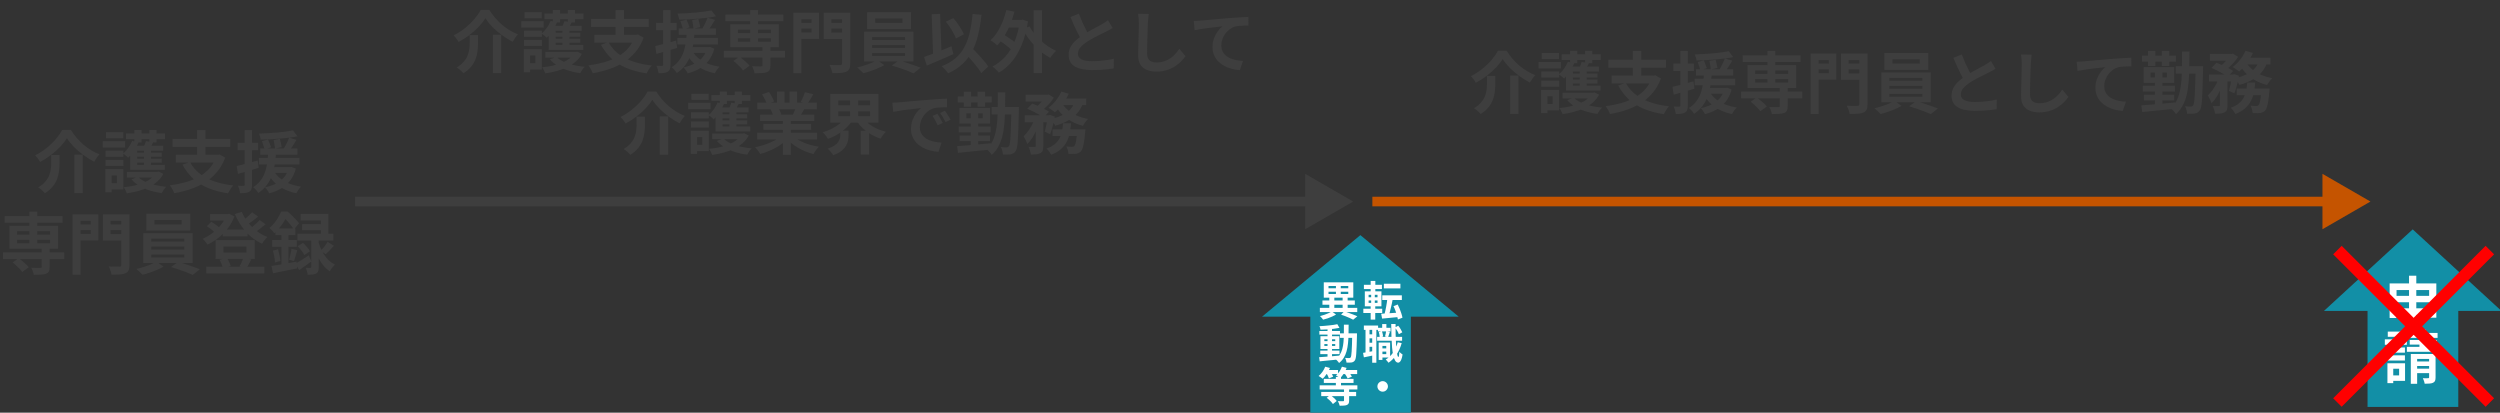 <svg width="521" height="86" viewBox="0 0 521 86" fill="none" xmlns="http://www.w3.org/2000/svg">
<rect x="0" y="0" width="521" height="86" fill="#333333" stroke="none"/>
<g clip-path="url(#clip0_10468_639)">
<path d="M13.944 28.794C13.589 29.382 13.123 29.979 12.544 30.586C11.965 31.193 11.317 31.771 10.598 32.322C9.889 32.863 9.142 33.339 8.358 33.75C8.293 33.61 8.199 33.456 8.078 33.288C7.957 33.12 7.831 32.952 7.7 32.784C7.569 32.616 7.443 32.476 7.322 32.364C8.153 31.963 8.932 31.468 9.66 30.88C10.397 30.292 11.051 29.667 11.62 29.004C12.189 28.332 12.637 27.688 12.964 27.072H14.77C15.134 27.66 15.54 28.215 15.988 28.738C16.445 29.261 16.926 29.741 17.43 30.18C17.943 30.609 18.48 30.992 19.04 31.328C19.6 31.664 20.165 31.944 20.734 32.168C20.519 32.383 20.319 32.63 20.132 32.91C19.945 33.181 19.777 33.447 19.628 33.708C18.881 33.325 18.144 32.868 17.416 32.336C16.688 31.804 16.021 31.235 15.414 30.628C14.817 30.012 14.327 29.401 13.944 28.794ZM15.498 32.238H17.248V40.246H15.498V32.238ZM10.668 32.308H12.404V34.044C12.404 34.539 12.371 35.061 12.306 35.612C12.25 36.153 12.119 36.699 11.914 37.25C11.718 37.801 11.415 38.333 11.004 38.846C10.603 39.359 10.057 39.831 9.366 40.26C9.263 40.139 9.128 39.999 8.96 39.84C8.801 39.691 8.633 39.541 8.456 39.392C8.279 39.252 8.115 39.14 7.966 39.056C8.573 38.692 9.058 38.3 9.422 37.88C9.786 37.46 10.057 37.031 10.234 36.592C10.411 36.144 10.528 35.701 10.584 35.262C10.64 34.823 10.668 34.403 10.668 34.002V32.308ZM26.432 35.822H32.914V37.012H26.432V35.822ZM32.522 35.822H32.816L33.082 35.752L34.034 36.242C33.707 36.858 33.278 37.395 32.746 37.852C32.223 38.309 31.631 38.697 30.968 39.014C30.305 39.331 29.591 39.593 28.826 39.798C28.061 40.003 27.263 40.167 26.432 40.288C26.367 40.101 26.269 39.882 26.138 39.63C26.017 39.378 25.891 39.177 25.76 39.028C26.507 38.953 27.23 38.841 27.93 38.692C28.63 38.533 29.279 38.333 29.876 38.09C30.483 37.847 31.01 37.553 31.458 37.208C31.915 36.863 32.27 36.466 32.522 36.018V35.822ZM28.756 36.858C29.12 37.222 29.601 37.549 30.198 37.838C30.795 38.118 31.477 38.351 32.242 38.538C33.007 38.715 33.81 38.846 34.65 38.93C34.482 39.079 34.305 39.285 34.118 39.546C33.941 39.817 33.801 40.05 33.698 40.246C32.811 40.125 31.971 39.938 31.178 39.686C30.394 39.434 29.68 39.117 29.036 38.734C28.401 38.342 27.855 37.889 27.398 37.376L28.756 36.858ZM26.25 27.814H34.384V29.004H26.25V27.814ZM27.818 31.818H33.712V32.658H27.818V31.818ZM27.818 33.078H33.712V33.904H27.818V33.078ZM28 27.086H29.498V29.676H28V27.086ZM30.002 30.852H31.458V35.136H30.002V30.852ZM31.122 27.086H32.62V29.676H31.122V27.086ZM27.538 29.354L28.854 29.69C28.611 30.287 28.299 30.871 27.916 31.44C27.533 32.009 27.137 32.485 26.726 32.868C26.661 32.793 26.563 32.7 26.432 32.588C26.301 32.476 26.166 32.369 26.026 32.266C25.886 32.154 25.765 32.065 25.662 32C26.054 31.673 26.413 31.277 26.74 30.81C27.076 30.334 27.342 29.849 27.538 29.354ZM30.408 29.41L31.934 29.648C31.794 29.928 31.654 30.189 31.514 30.432C31.374 30.665 31.248 30.871 31.136 31.048L29.848 30.81C29.951 30.595 30.053 30.362 30.156 30.11C30.268 29.849 30.352 29.615 30.408 29.41ZM34.006 30.376V31.412H28.588V34.352H34.342V35.388H27.132V30.376H34.006ZM21.994 31.398H25.718V32.672H21.994V31.398ZM22.092 27.548H25.69V28.808H22.092V27.548ZM21.994 33.316H25.718V34.576H21.994V33.316ZM21.42 29.424H26.082V30.754H21.42V29.424ZM22.764 35.248H25.704V39.49H22.764V38.174H24.36V36.564H22.764V35.248ZM21.952 35.248H23.268V40.064H21.952V35.248ZM39.606 33.778C40.334 35.15 41.454 36.242 42.966 37.054C44.478 37.866 46.359 38.398 48.608 38.65C48.487 38.781 48.356 38.939 48.216 39.126C48.085 39.322 47.959 39.523 47.838 39.728C47.717 39.933 47.614 40.12 47.53 40.288C45.962 40.055 44.576 39.686 43.372 39.182C42.177 38.687 41.141 38.039 40.264 37.236C39.387 36.424 38.64 35.453 38.024 34.324L39.606 33.778ZM36.652 32.252H45.626V33.89H36.652V32.252ZM35.966 28.948H47.978V30.614H35.966V28.948ZM41.076 27.1H42.826V32.994H41.076V27.1ZM45.094 32.252H45.444L45.738 32.182L46.928 32.854C46.508 33.993 45.943 34.982 45.234 35.822C44.534 36.662 43.722 37.376 42.798 37.964C41.874 38.543 40.866 39.019 39.774 39.392C38.682 39.765 37.529 40.055 36.316 40.26C36.269 40.101 36.19 39.919 36.078 39.714C35.975 39.509 35.863 39.308 35.742 39.112C35.621 38.916 35.504 38.757 35.392 38.636C36.568 38.477 37.674 38.253 38.71 37.964C39.746 37.665 40.684 37.278 41.524 36.802C42.373 36.317 43.101 35.729 43.708 35.038C44.315 34.338 44.777 33.507 45.094 32.546V32.252ZM54.236 30.936H61.978V32.252H54.236V30.936ZM53.956 32.91H62.398V34.268H53.956V32.91ZM55.776 34.828H60.494V36.032H55.776V34.828ZM54.586 29.424L55.86 29.074C55.972 29.326 56.089 29.611 56.21 29.928C56.331 30.236 56.425 30.493 56.49 30.698L55.146 31.132C55.09 30.908 55.006 30.637 54.894 30.32C54.791 29.993 54.689 29.695 54.586 29.424ZM57.022 29.186L58.324 28.948C58.408 29.228 58.483 29.531 58.548 29.858C58.623 30.175 58.674 30.441 58.702 30.656L57.316 30.964C57.297 30.74 57.26 30.46 57.204 30.124C57.148 29.779 57.087 29.466 57.022 29.186ZM61.054 27.17L61.992 28.402C61.469 28.514 60.891 28.612 60.256 28.696C59.631 28.771 58.982 28.836 58.31 28.892C57.638 28.948 56.961 28.995 56.28 29.032C55.608 29.06 54.959 29.079 54.334 29.088C54.315 28.911 54.269 28.701 54.194 28.458C54.119 28.215 54.045 28.01 53.97 27.842C54.586 27.814 55.216 27.786 55.86 27.758C56.513 27.721 57.153 27.674 57.778 27.618C58.403 27.562 58.996 27.497 59.556 27.422C60.125 27.347 60.625 27.263 61.054 27.17ZM57.162 35.752C57.479 36.303 57.904 36.788 58.436 37.208C58.977 37.628 59.607 37.983 60.326 38.272C61.054 38.552 61.857 38.762 62.734 38.902C62.557 39.061 62.375 39.275 62.188 39.546C62.001 39.826 61.852 40.069 61.74 40.274C60.349 39.985 59.159 39.495 58.17 38.804C57.181 38.113 56.392 37.231 55.804 36.158L57.162 35.752ZM60.256 28.696L61.796 29.144C61.544 29.564 61.278 29.989 60.998 30.418C60.718 30.847 60.466 31.207 60.242 31.496L59.066 31.09C59.215 30.866 59.36 30.614 59.5 30.334C59.649 30.054 59.789 29.769 59.92 29.48C60.051 29.191 60.163 28.929 60.256 28.696ZM60.158 34.828H60.466L60.746 34.786L61.656 35.15C61.385 36.149 60.979 36.989 60.438 37.67C59.906 38.351 59.276 38.897 58.548 39.308C57.82 39.728 57.008 40.055 56.112 40.288C56.056 40.167 55.977 40.027 55.874 39.868C55.771 39.709 55.659 39.551 55.538 39.392C55.417 39.243 55.309 39.126 55.216 39.042C56.056 38.865 56.807 38.613 57.47 38.286C58.133 37.959 58.693 37.535 59.15 37.012C59.617 36.48 59.953 35.822 60.158 35.038V34.828ZM55.916 31.776H57.526C57.489 32.364 57.428 32.971 57.344 33.596C57.269 34.221 57.157 34.842 57.008 35.458C56.859 36.074 56.649 36.671 56.378 37.25C56.117 37.829 55.776 38.37 55.356 38.874C54.945 39.378 54.437 39.826 53.83 40.218C53.718 40.022 53.559 39.807 53.354 39.574C53.149 39.35 52.943 39.163 52.738 39.014C53.289 38.678 53.746 38.291 54.11 37.852C54.483 37.413 54.782 36.947 55.006 36.452C55.23 35.948 55.398 35.43 55.51 34.898C55.631 34.366 55.72 33.834 55.776 33.302C55.841 32.77 55.888 32.261 55.916 31.776ZM49.336 34.604C49.896 34.473 50.563 34.305 51.338 34.1C52.122 33.895 52.911 33.68 53.704 33.456L53.914 34.982C53.177 35.197 52.43 35.416 51.674 35.64C50.918 35.855 50.223 36.055 49.588 36.242L49.336 34.604ZM49.518 29.76H53.802V31.3H49.518V29.76ZM50.988 27.114H52.528V38.482C52.528 38.865 52.486 39.168 52.402 39.392C52.327 39.625 52.183 39.807 51.968 39.938C51.763 40.069 51.501 40.157 51.184 40.204C50.876 40.251 50.489 40.269 50.022 40.26C50.003 40.055 49.952 39.798 49.868 39.49C49.784 39.191 49.691 38.93 49.588 38.706C49.849 38.715 50.087 38.725 50.302 38.734C50.526 38.734 50.68 38.729 50.764 38.72C50.848 38.72 50.904 38.706 50.932 38.678C50.969 38.641 50.988 38.575 50.988 38.482V27.114ZM0.63 52.584H13.384V53.998H0.63V52.584ZM0.966 45.038H13.034V46.424H0.966V45.038ZM8.694 51.702H10.346V55.636C10.346 56.037 10.29 56.345 10.178 56.56C10.075 56.775 9.879 56.938 9.59 57.05C9.301 57.153 8.946 57.213 8.526 57.232C8.106 57.26 7.611 57.274 7.042 57.274C7.005 57.041 6.935 56.789 6.832 56.518C6.739 56.247 6.636 56.009 6.524 55.804C6.776 55.804 7.028 55.809 7.28 55.818C7.541 55.827 7.77 55.832 7.966 55.832C8.171 55.832 8.311 55.832 8.386 55.832C8.507 55.823 8.587 55.804 8.624 55.776C8.671 55.739 8.694 55.673 8.694 55.58V51.702ZM6.118 44.114H7.77V51.24H6.118V44.114ZM2.632 54.698L3.892 53.816C4.144 53.984 4.401 54.18 4.662 54.404C4.933 54.628 5.185 54.852 5.418 55.076C5.661 55.291 5.852 55.496 5.992 55.692L4.634 56.686C4.513 56.49 4.34 56.275 4.116 56.042C3.892 55.809 3.649 55.575 3.388 55.342C3.136 55.099 2.884 54.885 2.632 54.698ZM3.556 49.98V50.694H10.444V49.98H3.556ZM3.556 48.188V48.902H10.444V48.188H3.556ZM1.974 47.054H12.096V51.842H1.974V47.054ZM15.946 46.76H19.446V47.95H15.946V46.76ZM22.414 46.76H25.942V47.95H22.414V46.76ZM25.27 44.66H26.978V55.216C26.978 55.701 26.917 56.075 26.796 56.336C26.675 56.607 26.465 56.807 26.166 56.938C25.858 57.078 25.466 57.162 24.99 57.19C24.514 57.227 23.935 57.246 23.254 57.246C23.235 57.087 23.193 56.901 23.128 56.686C23.063 56.481 22.988 56.271 22.904 56.056C22.829 55.851 22.745 55.673 22.652 55.524C22.951 55.543 23.254 55.557 23.562 55.566C23.87 55.566 24.141 55.566 24.374 55.566C24.617 55.566 24.785 55.566 24.878 55.566C25.027 55.566 25.13 55.538 25.186 55.482C25.242 55.426 25.27 55.333 25.27 55.202V44.66ZM16.072 44.66H20.482V50.106H16.072V48.748H18.914V46.018H16.072V44.66ZM26.18 44.66V46.018H23.044V48.79H26.18V50.134H21.448V44.66H26.18ZM15.12 44.66H16.786V57.26H15.12V44.66ZM32.186 45.85V46.76H37.87V45.85H32.186ZM30.492 44.548H39.648V48.062H30.492V44.548ZM31.528 51.394V51.996H38.402V51.394H31.528ZM31.528 53.06V53.662H38.402V53.06H31.528ZM31.528 49.742V50.33H38.402V49.742H31.528ZM29.862 48.594H40.152V54.81H29.862V48.594ZM32.578 54.516L34.062 55.566C33.689 55.79 33.25 56.009 32.746 56.224C32.251 56.439 31.738 56.635 31.206 56.812C30.683 56.999 30.184 57.148 29.708 57.26C29.549 57.083 29.344 56.877 29.092 56.644C28.849 56.411 28.63 56.215 28.434 56.056C28.929 55.944 29.437 55.804 29.96 55.636C30.483 55.468 30.977 55.286 31.444 55.09C31.911 54.894 32.289 54.703 32.578 54.516ZM35.644 55.65L37.128 54.6C37.623 54.721 38.145 54.875 38.696 55.062C39.247 55.239 39.779 55.421 40.292 55.608C40.815 55.785 41.267 55.949 41.65 56.098L40.166 57.288C39.802 57.12 39.359 56.933 38.836 56.728C38.323 56.532 37.786 56.341 37.226 56.154C36.675 55.967 36.148 55.799 35.644 55.65ZM46.424 47.852H51.604V49.252H46.424V47.852ZM42.98 55.594H55.076V56.98H42.98V55.594ZM43.792 44.618H47.712V45.976H43.792V44.618ZM47.18 44.618H47.474L47.754 44.548L48.86 45.108C48.599 45.789 48.272 46.429 47.88 47.026C47.488 47.614 47.045 48.155 46.55 48.65C46.055 49.145 45.528 49.588 44.968 49.98C44.408 50.363 43.834 50.699 43.246 50.988C43.143 50.811 42.989 50.601 42.784 50.358C42.588 50.106 42.406 49.91 42.238 49.77C42.761 49.546 43.274 49.266 43.778 48.93C44.291 48.594 44.767 48.211 45.206 47.782C45.654 47.353 46.046 46.895 46.382 46.41C46.727 45.925 46.993 45.425 47.18 44.912V44.618ZM50.386 44.156C50.703 44.912 51.123 45.631 51.646 46.312C52.178 46.993 52.789 47.6 53.48 48.132C54.18 48.664 54.931 49.084 55.734 49.392C55.613 49.504 55.477 49.644 55.328 49.812C55.188 49.971 55.053 50.139 54.922 50.316C54.801 50.484 54.698 50.643 54.614 50.792C53.755 50.4 52.967 49.896 52.248 49.28C51.539 48.664 50.909 47.959 50.358 47.166C49.807 46.373 49.336 45.519 48.944 44.604L50.386 44.156ZM43.12 47.138L44.03 46.214C44.235 46.335 44.45 46.471 44.674 46.62C44.898 46.769 45.108 46.923 45.304 47.082C45.509 47.241 45.673 47.39 45.794 47.53L44.842 48.552C44.665 48.347 44.408 48.109 44.072 47.838C43.745 47.567 43.428 47.334 43.12 47.138ZM52.528 44.24L53.802 45.136C53.41 45.463 52.999 45.785 52.57 46.102C52.15 46.419 51.763 46.69 51.408 46.914L50.414 46.13C50.638 45.971 50.881 45.785 51.142 45.57C51.403 45.346 51.655 45.117 51.898 44.884C52.15 44.651 52.36 44.436 52.528 44.24ZM54.11 45.864L55.342 46.732C54.95 47.077 54.525 47.423 54.068 47.768C53.62 48.113 53.209 48.398 52.836 48.622L51.828 47.838C52.08 47.67 52.341 47.474 52.612 47.25C52.892 47.026 53.163 46.793 53.424 46.55C53.695 46.307 53.923 46.079 54.11 45.864ZM46.564 51.38V52.626H51.352V51.38H46.564ZM44.926 50.05H53.088V53.956H44.926V50.05ZM45.738 54.138L47.278 53.746C47.455 53.998 47.614 54.283 47.754 54.6C47.903 54.917 48.011 55.197 48.076 55.44L46.452 55.902C46.405 55.659 46.312 55.37 46.172 55.034C46.041 54.698 45.897 54.399 45.738 54.138ZM50.722 53.718L52.36 54.068C52.183 54.413 52.015 54.74 51.856 55.048C51.697 55.356 51.543 55.622 51.394 55.846L49.924 55.51C50.027 55.342 50.125 55.155 50.218 54.95C50.321 54.735 50.414 54.521 50.498 54.306C50.591 54.091 50.666 53.895 50.722 53.718ZM68.278 50.4L69.58 51.212C69.3 51.529 69.011 51.847 68.712 52.164C68.413 52.472 68.138 52.743 67.886 52.976L66.836 52.262C66.995 52.103 67.163 51.917 67.34 51.702C67.517 51.487 67.69 51.268 67.858 51.044C68.026 50.811 68.166 50.596 68.278 50.4ZM62.048 51.31L63.14 50.61C63.42 50.862 63.7 51.156 63.98 51.492C64.26 51.819 64.465 52.113 64.596 52.374L63.42 53.158C63.308 52.897 63.117 52.593 62.846 52.248C62.585 51.893 62.319 51.581 62.048 51.31ZM62.65 44.576H68.432V49.504H66.878V45.948H62.65V44.576ZM62.958 46.704H67.746V47.978H62.958V46.704ZM61.978 48.706H69.468V50.12H61.978V48.706ZM64.862 49.434H66.416V55.664C66.416 56.019 66.379 56.299 66.304 56.504C66.239 56.719 66.099 56.882 65.884 56.994C65.669 57.115 65.417 57.19 65.128 57.218C64.839 57.246 64.503 57.26 64.12 57.26C64.101 57.045 64.05 56.803 63.966 56.532C63.891 56.261 63.812 56.019 63.728 55.804C63.924 55.813 64.111 55.818 64.288 55.818C64.475 55.818 64.601 55.818 64.666 55.818C64.75 55.818 64.801 55.804 64.82 55.776C64.848 55.748 64.862 55.701 64.862 55.636V49.434ZM61.572 54.95C61.927 54.754 62.351 54.502 62.846 54.194C63.341 53.877 63.845 53.55 64.358 53.214L64.876 54.488C64.456 54.796 64.027 55.109 63.588 55.426C63.159 55.743 62.743 56.037 62.342 56.308L61.572 54.95ZM66.374 50.428C66.486 50.839 66.635 51.268 66.822 51.716C67.018 52.164 67.251 52.607 67.522 53.046C67.802 53.485 68.129 53.886 68.502 54.25C68.885 54.605 69.319 54.903 69.804 55.146C69.692 55.249 69.566 55.384 69.426 55.552C69.295 55.711 69.165 55.874 69.034 56.042C68.903 56.219 68.801 56.383 68.726 56.532C68.269 56.233 67.858 55.874 67.494 55.454C67.139 55.034 66.827 54.581 66.556 54.096C66.285 53.601 66.057 53.116 65.87 52.64C65.693 52.164 65.548 51.721 65.436 51.31L66.374 50.428ZM57.4 47.6H61.544V49H57.4V47.6ZM56.728 50.022H61.852V51.436H56.728V50.022ZM56.868 52.234L57.946 51.954C58.058 52.346 58.161 52.771 58.254 53.228C58.347 53.676 58.408 54.063 58.436 54.39L57.302 54.698C57.293 54.353 57.246 53.956 57.162 53.508C57.078 53.051 56.98 52.626 56.868 52.234ZM56.574 55.426C57.022 55.361 57.531 55.281 58.1 55.188C58.669 55.085 59.267 54.978 59.892 54.866C60.527 54.754 61.161 54.642 61.796 54.53L61.908 55.93C61.04 56.107 60.163 56.285 59.276 56.462C58.399 56.649 57.605 56.812 56.896 56.952L56.574 55.426ZM60.746 51.856L61.95 52.136C61.838 52.537 61.721 52.943 61.6 53.354C61.488 53.765 61.381 54.115 61.278 54.404L60.256 54.138C60.321 53.923 60.382 53.681 60.438 53.41C60.503 53.139 60.564 52.869 60.62 52.598C60.676 52.318 60.718 52.071 60.746 51.856ZM58.646 48.16H60.102V55.692L58.646 55.958V48.16ZM58.576 44.1H59.458V44.422H59.934V44.856C59.663 45.379 59.304 45.981 58.856 46.662C58.408 47.334 57.839 47.983 57.148 48.608C57.083 48.496 56.989 48.37 56.868 48.23C56.747 48.09 56.621 47.955 56.49 47.824C56.369 47.693 56.252 47.591 56.14 47.516C56.541 47.18 56.896 46.821 57.204 46.438C57.512 46.046 57.783 45.649 58.016 45.248C58.249 44.847 58.436 44.464 58.576 44.1ZM58.8 44.1H59.962C60.233 44.333 60.517 44.595 60.816 44.884C61.115 45.173 61.395 45.463 61.656 45.752C61.927 46.032 62.146 46.293 62.314 46.536L61.236 47.824C61.096 47.581 60.905 47.306 60.662 46.998C60.419 46.681 60.158 46.373 59.878 46.074C59.607 45.766 59.341 45.505 59.08 45.29H58.8V44.1Z" fill="#3E3E3E"/>
<path d="M101.156 3.794C100.801 4.382 100.335 4.979 99.756 5.586C99.177 6.193 98.528 6.771 97.81 7.322C97.1 7.863 96.354 8.339 95.57 8.75C95.504 8.61 95.411 8.456 95.29 8.288C95.168 8.12 95.042 7.952 94.912 7.784C94.781 7.616 94.655 7.476 94.534 7.364C95.364 6.963 96.144 6.468 96.872 5.88C97.609 5.292 98.262 4.667 98.832 4.004C99.401 3.332 99.849 2.688 100.176 2.072H101.982C102.346 2.66 102.752 3.215 103.2 3.738C103.657 4.261 104.138 4.741 104.642 5.18C105.155 5.609 105.692 5.992 106.252 6.328C106.812 6.664 107.377 6.944 107.946 7.168C107.731 7.383 107.531 7.63 107.344 7.91C107.157 8.181 106.989 8.447 106.84 8.708C106.093 8.325 105.356 7.868 104.628 7.336C103.9 6.804 103.233 6.235 102.626 5.628C102.029 5.012 101.539 4.401 101.156 3.794ZM102.71 7.238H104.46V15.246H102.71V7.238ZM97.88 7.308H99.616V9.044C99.616 9.539 99.583 10.061 99.518 10.612C99.462 11.153 99.331 11.699 99.126 12.25C98.93 12.801 98.626 13.333 98.216 13.846C97.814 14.359 97.268 14.831 96.578 15.26C96.475 15.139 96.34 14.999 96.172 14.84C96.013 14.691 95.845 14.541 95.668 14.392C95.49 14.252 95.327 14.14 95.178 14.056C95.784 13.692 96.27 13.3 96.634 12.88C96.998 12.46 97.268 12.031 97.446 11.592C97.623 11.144 97.74 10.701 97.796 10.262C97.852 9.823 97.88 9.403 97.88 9.002V7.308ZM113.644 10.822H120.126V12.012H113.644V10.822ZM119.734 10.822H120.028L120.294 10.752L121.246 11.242C120.919 11.858 120.49 12.395 119.958 12.852C119.435 13.309 118.843 13.697 118.18 14.014C117.517 14.331 116.803 14.593 116.038 14.798C115.273 15.003 114.475 15.167 113.644 15.288C113.579 15.101 113.481 14.882 113.35 14.63C113.229 14.378 113.103 14.177 112.972 14.028C113.719 13.953 114.442 13.841 115.142 13.692C115.842 13.533 116.491 13.333 117.088 13.09C117.695 12.847 118.222 12.553 118.67 12.208C119.127 11.863 119.482 11.466 119.734 11.018V10.822ZM115.968 11.858C116.332 12.222 116.813 12.549 117.41 12.838C118.007 13.118 118.689 13.351 119.454 13.538C120.219 13.715 121.022 13.846 121.862 13.93C121.694 14.079 121.517 14.285 121.33 14.546C121.153 14.817 121.013 15.05 120.91 15.246C120.023 15.125 119.183 14.938 118.39 14.686C117.606 14.434 116.892 14.117 116.248 13.734C115.613 13.342 115.067 12.889 114.61 12.376L115.968 11.858ZM113.462 2.814H121.596V4.004H113.462V2.814ZM115.03 6.818H120.924V7.658H115.03V6.818ZM115.03 8.078H120.924V8.904H115.03V8.078ZM115.212 2.086H116.71V4.676H115.212V2.086ZM117.214 5.852H118.67V10.136H117.214V5.852ZM118.334 2.086H119.832V4.676H118.334V2.086ZM114.75 4.354L116.066 4.69C115.823 5.287 115.511 5.871 115.128 6.44C114.745 7.009 114.349 7.485 113.938 7.868C113.873 7.793 113.775 7.7 113.644 7.588C113.513 7.476 113.378 7.369 113.238 7.266C113.098 7.154 112.977 7.065 112.874 7C113.266 6.673 113.625 6.277 113.952 5.81C114.288 5.334 114.554 4.849 114.75 4.354ZM117.62 4.41L119.146 4.648C119.006 4.928 118.866 5.189 118.726 5.432C118.586 5.665 118.46 5.871 118.348 6.048L117.06 5.81C117.163 5.595 117.265 5.362 117.368 5.11C117.48 4.849 117.564 4.615 117.62 4.41ZM121.218 5.376V6.412H115.8V9.352H121.554V10.388H114.344V5.376H121.218ZM109.206 6.398H112.93V7.672H109.206V6.398ZM109.304 2.548H112.902V3.808H109.304V2.548ZM109.206 8.316H112.93V9.576H109.206V8.316ZM108.632 4.424H113.294V5.754H108.632V4.424ZM109.976 10.248H112.916V14.49H109.976V13.174H111.572V11.564H109.976V10.248ZM109.164 10.248H110.48V15.064H109.164V10.248ZM126.818 8.778C127.546 10.15 128.666 11.242 130.178 12.054C131.69 12.866 133.571 13.398 135.82 13.65C135.699 13.781 135.568 13.939 135.428 14.126C135.297 14.322 135.171 14.523 135.05 14.728C134.929 14.933 134.826 15.12 134.742 15.288C133.174 15.055 131.788 14.686 130.584 14.182C129.389 13.687 128.353 13.039 127.476 12.236C126.599 11.424 125.852 10.453 125.236 9.324L126.818 8.778ZM123.864 7.252H132.838V8.89H123.864V7.252ZM123.178 3.948H135.19V5.614H123.178V3.948ZM128.288 2.1H130.038V7.994H128.288V2.1ZM132.306 7.252H132.656L132.95 7.182L134.14 7.854C133.72 8.993 133.155 9.982 132.446 10.822C131.746 11.662 130.934 12.376 130.01 12.964C129.086 13.543 128.078 14.019 126.986 14.392C125.894 14.765 124.741 15.055 123.528 15.26C123.481 15.101 123.402 14.919 123.29 14.714C123.187 14.509 123.075 14.308 122.954 14.112C122.833 13.916 122.716 13.757 122.604 13.636C123.78 13.477 124.886 13.253 125.922 12.964C126.958 12.665 127.896 12.278 128.736 11.802C129.585 11.317 130.313 10.729 130.92 10.038C131.527 9.338 131.989 8.507 132.306 7.546V7.252ZM141.448 5.936H149.19V7.252H141.448V5.936ZM141.168 7.91H149.61V9.268H141.168V7.91ZM142.988 9.828H147.706V11.032H142.988V9.828ZM141.798 4.424L143.072 4.074C143.184 4.326 143.301 4.611 143.422 4.928C143.543 5.236 143.637 5.493 143.702 5.698L142.358 6.132C142.302 5.908 142.218 5.637 142.106 5.32C142.003 4.993 141.901 4.695 141.798 4.424ZM144.234 4.186L145.536 3.948C145.62 4.228 145.695 4.531 145.76 4.858C145.835 5.175 145.886 5.441 145.914 5.656L144.528 5.964C144.509 5.74 144.472 5.46 144.416 5.124C144.36 4.779 144.299 4.466 144.234 4.186ZM148.266 2.17L149.204 3.402C148.681 3.514 148.103 3.612 147.468 3.696C146.843 3.771 146.194 3.836 145.522 3.892C144.85 3.948 144.173 3.995 143.492 4.032C142.82 4.06 142.171 4.079 141.546 4.088C141.527 3.911 141.481 3.701 141.406 3.458C141.331 3.215 141.257 3.01 141.182 2.842C141.798 2.814 142.428 2.786 143.072 2.758C143.725 2.721 144.365 2.674 144.99 2.618C145.615 2.562 146.208 2.497 146.768 2.422C147.337 2.347 147.837 2.263 148.266 2.17ZM144.374 10.752C144.691 11.303 145.116 11.788 145.648 12.208C146.189 12.628 146.819 12.983 147.538 13.272C148.266 13.552 149.069 13.762 149.946 13.902C149.769 14.061 149.587 14.275 149.4 14.546C149.213 14.826 149.064 15.069 148.952 15.274C147.561 14.985 146.371 14.495 145.382 13.804C144.393 13.113 143.604 12.231 143.016 11.158L144.374 10.752ZM147.468 3.696L149.008 4.144C148.756 4.564 148.49 4.989 148.21 5.418C147.93 5.847 147.678 6.207 147.454 6.496L146.278 6.09C146.427 5.866 146.572 5.614 146.712 5.334C146.861 5.054 147.001 4.769 147.132 4.48C147.263 4.191 147.375 3.929 147.468 3.696ZM147.37 9.828H147.678L147.958 9.786L148.868 10.15C148.597 11.149 148.191 11.989 147.65 12.67C147.118 13.351 146.488 13.897 145.76 14.308C145.032 14.728 144.22 15.055 143.324 15.288C143.268 15.167 143.189 15.027 143.086 14.868C142.983 14.709 142.871 14.551 142.75 14.392C142.629 14.243 142.521 14.126 142.428 14.042C143.268 13.865 144.019 13.613 144.682 13.286C145.345 12.959 145.905 12.535 146.362 12.012C146.829 11.48 147.165 10.822 147.37 10.038V9.828ZM143.128 6.776H144.738C144.701 7.364 144.64 7.971 144.556 8.596C144.481 9.221 144.369 9.842 144.22 10.458C144.071 11.074 143.861 11.671 143.59 12.25C143.329 12.829 142.988 13.37 142.568 13.874C142.157 14.378 141.649 14.826 141.042 15.218C140.93 15.022 140.771 14.807 140.566 14.574C140.361 14.35 140.155 14.163 139.95 14.014C140.501 13.678 140.958 13.291 141.322 12.852C141.695 12.413 141.994 11.947 142.218 11.452C142.442 10.948 142.61 10.43 142.722 9.898C142.843 9.366 142.932 8.834 142.988 8.302C143.053 7.77 143.1 7.261 143.128 6.776ZM136.548 9.604C137.108 9.473 137.775 9.305 138.55 9.1C139.334 8.895 140.123 8.68 140.916 8.456L141.126 9.982C140.389 10.197 139.642 10.416 138.886 10.64C138.13 10.855 137.435 11.055 136.8 11.242L136.548 9.604ZM136.73 4.76H141.014V6.3H136.73V4.76ZM138.2 2.114H139.74V13.482C139.74 13.865 139.698 14.168 139.614 14.392C139.539 14.625 139.395 14.807 139.18 14.938C138.975 15.069 138.713 15.157 138.396 15.204C138.088 15.251 137.701 15.269 137.234 15.26C137.215 15.055 137.164 14.798 137.08 14.49C136.996 14.191 136.903 13.93 136.8 13.706C137.061 13.715 137.299 13.725 137.514 13.734C137.738 13.734 137.892 13.729 137.976 13.72C138.06 13.72 138.116 13.706 138.144 13.678C138.181 13.641 138.2 13.575 138.2 13.482V2.114ZM150.842 10.584H163.596V11.998H150.842V10.584ZM151.178 3.038H163.246V4.424H151.178V3.038ZM158.906 9.702H160.558V13.636C160.558 14.037 160.502 14.345 160.39 14.56C160.287 14.775 160.091 14.938 159.802 15.05C159.513 15.153 159.158 15.213 158.738 15.232C158.318 15.26 157.823 15.274 157.254 15.274C157.217 15.041 157.147 14.789 157.044 14.518C156.951 14.247 156.848 14.009 156.736 13.804C156.988 13.804 157.24 13.809 157.492 13.818C157.753 13.827 157.982 13.832 158.178 13.832C158.383 13.832 158.523 13.832 158.598 13.832C158.719 13.823 158.799 13.804 158.836 13.776C158.883 13.739 158.906 13.673 158.906 13.58V9.702ZM156.33 2.114H157.982V9.24H156.33V2.114ZM152.844 12.698L154.104 11.816C154.356 11.984 154.613 12.18 154.874 12.404C155.145 12.628 155.397 12.852 155.63 13.076C155.873 13.291 156.064 13.496 156.204 13.692L154.846 14.686C154.725 14.49 154.552 14.275 154.328 14.042C154.104 13.809 153.861 13.575 153.6 13.342C153.348 13.099 153.096 12.885 152.844 12.698ZM153.768 7.98V8.694H160.656V7.98H153.768ZM153.768 6.188V6.902H160.656V6.188H153.768ZM152.186 5.054H162.308V9.842H152.186V5.054ZM166.158 4.76H169.658V5.95H166.158V4.76ZM172.626 4.76H176.154V5.95H172.626V4.76ZM175.482 2.66H177.19V13.216C177.19 13.701 177.129 14.075 177.008 14.336C176.887 14.607 176.677 14.807 176.378 14.938C176.07 15.078 175.678 15.162 175.202 15.19C174.726 15.227 174.147 15.246 173.466 15.246C173.447 15.087 173.405 14.901 173.34 14.686C173.275 14.481 173.2 14.271 173.116 14.056C173.041 13.851 172.957 13.673 172.864 13.524C173.163 13.543 173.466 13.557 173.774 13.566C174.082 13.566 174.353 13.566 174.586 13.566C174.829 13.566 174.997 13.566 175.09 13.566C175.239 13.566 175.342 13.538 175.398 13.482C175.454 13.426 175.482 13.333 175.482 13.202V2.66ZM166.284 2.66H170.694V8.106H166.284V6.748H169.126V4.018H166.284V2.66ZM176.392 2.66V4.018H173.256V6.79H176.392V8.134H171.66V2.66H176.392ZM165.332 2.66H166.998V15.26H165.332V2.66ZM182.398 3.85V4.76H188.082V3.85H182.398ZM180.704 2.548H189.86V6.062H180.704V2.548ZM181.74 9.394V9.996H188.614V9.394H181.74ZM181.74 11.06V11.662H188.614V11.06H181.74ZM181.74 7.742V8.33H188.614V7.742H181.74ZM180.074 6.594H190.364V12.81H180.074V6.594ZM182.79 12.516L184.274 13.566C183.901 13.79 183.462 14.009 182.958 14.224C182.463 14.439 181.95 14.635 181.418 14.812C180.895 14.999 180.396 15.148 179.92 15.26C179.761 15.083 179.556 14.877 179.304 14.644C179.061 14.411 178.842 14.215 178.646 14.056C179.141 13.944 179.649 13.804 180.172 13.636C180.695 13.468 181.189 13.286 181.656 13.09C182.123 12.894 182.501 12.703 182.79 12.516ZM185.856 13.65L187.34 12.6C187.835 12.721 188.357 12.875 188.908 13.062C189.459 13.239 189.991 13.421 190.504 13.608C191.027 13.785 191.479 13.949 191.862 14.098L190.378 15.288C190.014 15.12 189.571 14.933 189.048 14.728C188.535 14.532 187.998 14.341 187.438 14.154C186.887 13.967 186.36 13.799 185.856 13.65ZM197.112 4.522L198.666 3.78C198.965 4.116 199.259 4.485 199.548 4.886C199.837 5.287 200.094 5.684 200.318 6.076C200.551 6.459 200.738 6.813 200.878 7.14L199.226 8.022C199.114 7.705 198.946 7.341 198.722 6.93C198.498 6.51 198.246 6.09 197.966 5.67C197.686 5.25 197.401 4.867 197.112 4.522ZM192.576 11.872C193.052 11.713 193.603 11.513 194.228 11.27C194.863 11.027 195.525 10.766 196.216 10.486C196.916 10.206 197.607 9.926 198.288 9.646L198.68 11.284C198.055 11.564 197.42 11.844 196.776 12.124C196.132 12.404 195.497 12.675 194.872 12.936C194.256 13.197 193.682 13.44 193.15 13.664L192.576 11.872ZM200.78 10.626L202.068 9.436C202.385 9.772 202.726 10.131 203.09 10.514C203.463 10.897 203.827 11.289 204.182 11.69C204.546 12.082 204.882 12.465 205.19 12.838C205.498 13.202 205.75 13.538 205.946 13.846L204.504 15.246C204.327 14.929 204.089 14.574 203.79 14.182C203.501 13.799 203.183 13.403 202.838 12.992C202.502 12.581 202.152 12.175 201.788 11.774C201.433 11.363 201.097 10.981 200.78 10.626ZM202.684 2.912L204.546 3.08C204.378 4.667 204.135 6.099 203.818 7.378C203.501 8.647 203.076 9.781 202.544 10.78C202.012 11.769 201.34 12.637 200.528 13.384C199.725 14.131 198.75 14.761 197.602 15.274C197.518 15.153 197.397 14.999 197.238 14.812C197.079 14.625 196.911 14.434 196.734 14.238C196.557 14.051 196.398 13.902 196.258 13.79C197.378 13.361 198.316 12.824 199.072 12.18C199.837 11.536 200.463 10.771 200.948 9.884C201.433 8.988 201.811 7.966 202.082 6.818C202.353 5.661 202.553 4.359 202.684 2.912ZM194.158 2.968L195.922 2.898L196.244 11.998L194.48 12.068L194.158 2.968ZM209.558 4.144H212.988V5.74H209.558V4.144ZM215.41 2.142H217.16V15.232H215.41V2.142ZM208.004 8.302L208.858 7.042C209.203 7.229 209.567 7.448 209.95 7.7C210.342 7.952 210.711 8.204 211.056 8.456C211.401 8.708 211.681 8.951 211.896 9.184L210.986 10.598C210.79 10.365 210.524 10.113 210.188 9.842C209.852 9.562 209.493 9.287 209.11 9.016C208.727 8.745 208.359 8.507 208.004 8.302ZM209.726 2.086L211.406 2.436C211.163 3.379 210.86 4.284 210.496 5.152C210.141 6.02 209.735 6.823 209.278 7.56C208.83 8.288 208.345 8.923 207.822 9.464C207.729 9.361 207.593 9.245 207.416 9.114C207.248 8.974 207.075 8.839 206.898 8.708C206.721 8.568 206.562 8.461 206.422 8.386C206.945 7.91 207.416 7.345 207.836 6.692C208.256 6.039 208.625 5.32 208.942 4.536C209.259 3.743 209.521 2.926 209.726 2.086ZM214.542 5.502C214.822 6.015 215.158 6.524 215.55 7.028C215.951 7.523 216.395 7.994 216.88 8.442C217.365 8.89 217.879 9.296 218.42 9.66C218.971 10.024 219.526 10.337 220.086 10.598C219.965 10.71 219.825 10.855 219.666 11.032C219.507 11.2 219.358 11.377 219.218 11.564C219.078 11.741 218.961 11.905 218.868 12.054C218.28 11.746 217.711 11.377 217.16 10.948C216.619 10.519 216.101 10.043 215.606 9.52C215.111 8.997 214.654 8.442 214.234 7.854C213.823 7.266 213.455 6.659 213.128 6.034L214.542 5.502ZM212.512 4.144H212.834L213.128 4.088L214.234 4.466C213.954 6.267 213.529 7.863 212.96 9.254C212.4 10.645 211.714 11.83 210.902 12.81C210.09 13.781 209.18 14.555 208.172 15.134C208.079 15.013 207.953 14.868 207.794 14.7C207.635 14.541 207.467 14.383 207.29 14.224C207.122 14.075 206.968 13.958 206.828 13.874C207.827 13.351 208.713 12.665 209.488 11.816C210.263 10.957 210.907 9.921 211.42 8.708C211.933 7.495 212.297 6.099 212.512 4.522V4.144ZM231.874 5.838C231.669 5.969 231.449 6.095 231.216 6.216C230.992 6.337 230.749 6.463 230.488 6.594C230.273 6.706 230.007 6.837 229.69 6.986C229.382 7.135 229.046 7.303 228.682 7.49C228.327 7.667 227.968 7.859 227.604 8.064C227.24 8.26 226.899 8.461 226.582 8.666C226.003 9.049 225.532 9.445 225.168 9.856C224.813 10.267 224.636 10.719 224.636 11.214C224.636 11.709 224.879 12.091 225.364 12.362C225.849 12.623 226.577 12.754 227.548 12.754C228.033 12.754 228.547 12.735 229.088 12.698C229.639 12.651 230.18 12.591 230.712 12.516C231.244 12.432 231.715 12.339 232.126 12.236L232.098 14.252C231.706 14.317 231.277 14.378 230.81 14.434C230.353 14.49 229.853 14.532 229.312 14.56C228.78 14.588 228.211 14.602 227.604 14.602C226.904 14.602 226.255 14.546 225.658 14.434C225.07 14.331 224.552 14.159 224.104 13.916C223.665 13.673 223.32 13.347 223.068 12.936C222.825 12.525 222.704 12.021 222.704 11.424C222.704 10.827 222.835 10.285 223.096 9.8C223.357 9.315 223.712 8.867 224.16 8.456C224.617 8.045 225.117 7.658 225.658 7.294C225.994 7.07 226.349 6.855 226.722 6.65C227.095 6.435 227.459 6.23 227.814 6.034C228.178 5.838 228.514 5.661 228.822 5.502C229.139 5.334 229.401 5.189 229.606 5.068C229.877 4.909 230.115 4.765 230.32 4.634C230.525 4.503 230.721 4.363 230.908 4.214L231.874 5.838ZM224.832 2.842C225.065 3.458 225.308 4.051 225.56 4.62C225.821 5.189 226.078 5.721 226.33 6.216C226.591 6.711 226.829 7.154 227.044 7.546L225.462 8.484C225.21 8.055 224.949 7.574 224.678 7.042C224.407 6.51 224.137 5.95 223.866 5.362C223.595 4.765 223.334 4.163 223.082 3.556L224.832 2.842ZM239.406 2.898C239.369 3.187 239.331 3.5 239.294 3.836C239.266 4.172 239.243 4.48 239.224 4.76C239.215 5.143 239.196 5.609 239.168 6.16C239.149 6.701 239.131 7.271 239.112 7.868C239.103 8.465 239.089 9.053 239.07 9.632C239.061 10.211 239.056 10.715 239.056 11.144C239.056 11.611 239.14 11.984 239.308 12.264C239.485 12.535 239.719 12.731 240.008 12.852C240.297 12.964 240.624 13.02 240.988 13.02C241.567 13.02 242.094 12.945 242.57 12.796C243.046 12.637 243.48 12.427 243.872 12.166C244.264 11.905 244.614 11.601 244.922 11.256C245.239 10.911 245.524 10.547 245.776 10.164L247.05 11.704C246.826 12.04 246.532 12.395 246.168 12.768C245.804 13.141 245.37 13.491 244.866 13.818C244.371 14.145 243.797 14.411 243.144 14.616C242.491 14.821 241.767 14.924 240.974 14.924C240.209 14.924 239.541 14.803 238.972 14.56C238.412 14.327 237.973 13.963 237.656 13.468C237.348 12.964 237.194 12.315 237.194 11.522C237.194 11.139 237.199 10.705 237.208 10.22C237.217 9.725 237.231 9.212 237.25 8.68C237.269 8.148 237.283 7.63 237.292 7.126C237.301 6.613 237.311 6.151 237.32 5.74C237.329 5.329 237.334 5.003 237.334 4.76C237.334 4.424 237.32 4.097 237.292 3.78C237.264 3.453 237.217 3.15 237.152 2.87L239.406 2.898ZM248.782 4.368C249.062 4.359 249.328 4.349 249.58 4.34C249.832 4.321 250.028 4.307 250.168 4.298C250.457 4.27 250.812 4.237 251.232 4.2C251.652 4.163 252.123 4.121 252.646 4.074C253.178 4.027 253.743 3.981 254.34 3.934C254.937 3.878 255.558 3.822 256.202 3.766C256.687 3.729 257.173 3.696 257.658 3.668C258.143 3.631 258.601 3.603 259.03 3.584C259.469 3.556 259.847 3.537 260.164 3.528L260.178 5.32C259.926 5.32 259.637 5.325 259.31 5.334C258.983 5.343 258.657 5.362 258.33 5.39C258.013 5.409 257.728 5.446 257.476 5.502C257.056 5.614 256.664 5.805 256.3 6.076C255.945 6.337 255.633 6.65 255.362 7.014C255.091 7.378 254.881 7.77 254.732 8.19C254.592 8.601 254.522 9.016 254.522 9.436C254.522 9.893 254.601 10.299 254.76 10.654C254.919 10.999 255.138 11.298 255.418 11.55C255.707 11.793 256.043 11.998 256.426 12.166C256.809 12.325 257.219 12.446 257.658 12.53C258.106 12.614 258.568 12.67 259.044 12.698L258.386 14.616C257.798 14.579 257.224 14.485 256.664 14.336C256.113 14.187 255.595 13.981 255.11 13.72C254.634 13.459 254.214 13.141 253.85 12.768C253.486 12.385 253.201 11.951 252.996 11.466C252.791 10.971 252.688 10.421 252.688 9.814C252.688 9.133 252.795 8.512 253.01 7.952C253.225 7.392 253.491 6.902 253.808 6.482C254.125 6.053 254.443 5.721 254.76 5.488C254.499 5.516 254.181 5.553 253.808 5.6C253.444 5.637 253.047 5.684 252.618 5.74C252.198 5.787 251.769 5.838 251.33 5.894C250.891 5.95 250.467 6.015 250.056 6.09C249.655 6.155 249.291 6.221 248.964 6.286L248.782 4.368ZM135.944 20.794C135.589 21.382 135.123 21.979 134.544 22.586C133.965 23.193 133.317 23.771 132.598 24.322C131.889 24.863 131.142 25.339 130.358 25.75C130.293 25.61 130.199 25.456 130.078 25.288C129.957 25.12 129.831 24.952 129.7 24.784C129.569 24.616 129.443 24.476 129.322 24.364C130.153 23.963 130.932 23.468 131.66 22.88C132.397 22.292 133.051 21.667 133.62 21.004C134.189 20.332 134.637 19.688 134.964 19.072H136.77C137.134 19.66 137.54 20.215 137.988 20.738C138.445 21.261 138.926 21.741 139.43 22.18C139.943 22.609 140.48 22.992 141.04 23.328C141.6 23.664 142.165 23.944 142.734 24.168C142.519 24.383 142.319 24.63 142.132 24.91C141.945 25.181 141.777 25.447 141.628 25.708C140.881 25.325 140.144 24.868 139.416 24.336C138.688 23.804 138.021 23.235 137.414 22.628C136.817 22.012 136.327 21.401 135.944 20.794ZM137.498 24.238H139.248V32.246H137.498V24.238ZM132.668 24.308H134.404V26.044C134.404 26.539 134.371 27.061 134.306 27.612C134.25 28.153 134.119 28.699 133.914 29.25C133.718 29.801 133.415 30.333 133.004 30.846C132.603 31.359 132.057 31.831 131.366 32.26C131.263 32.139 131.128 31.999 130.96 31.84C130.801 31.691 130.633 31.541 130.456 31.392C130.279 31.252 130.115 31.14 129.966 31.056C130.573 30.692 131.058 30.3 131.422 29.88C131.786 29.46 132.057 29.031 132.234 28.592C132.411 28.144 132.528 27.701 132.584 27.262C132.64 26.823 132.668 26.403 132.668 26.002V24.308ZM148.432 27.822H154.914V29.012H148.432V27.822ZM154.522 27.822H154.816L155.082 27.752L156.034 28.242C155.707 28.858 155.278 29.395 154.746 29.852C154.223 30.309 153.631 30.697 152.968 31.014C152.305 31.331 151.591 31.593 150.826 31.798C150.061 32.003 149.263 32.167 148.432 32.288C148.367 32.101 148.269 31.882 148.138 31.63C148.017 31.378 147.891 31.177 147.76 31.028C148.507 30.953 149.23 30.841 149.93 30.692C150.63 30.533 151.279 30.333 151.876 30.09C152.483 29.847 153.01 29.553 153.458 29.208C153.915 28.863 154.27 28.466 154.522 28.018V27.822ZM150.756 28.858C151.12 29.222 151.601 29.549 152.198 29.838C152.795 30.118 153.477 30.351 154.242 30.538C155.007 30.715 155.81 30.846 156.65 30.93C156.482 31.079 156.305 31.285 156.118 31.546C155.941 31.817 155.801 32.05 155.698 32.246C154.811 32.125 153.971 31.938 153.178 31.686C152.394 31.434 151.68 31.117 151.036 30.734C150.401 30.342 149.855 29.889 149.398 29.376L150.756 28.858ZM148.25 19.814H156.384V21.004H148.25V19.814ZM149.818 23.818H155.712V24.658H149.818V23.818ZM149.818 25.078H155.712V25.904H149.818V25.078ZM150 19.086H151.498V21.676H150V19.086ZM152.002 22.852H153.458V27.136H152.002V22.852ZM153.122 19.086H154.62V21.676H153.122V19.086ZM149.538 21.354L150.854 21.69C150.611 22.287 150.299 22.871 149.916 23.44C149.533 24.009 149.137 24.485 148.726 24.868C148.661 24.793 148.563 24.7 148.432 24.588C148.301 24.476 148.166 24.369 148.026 24.266C147.886 24.154 147.765 24.065 147.662 24C148.054 23.673 148.413 23.277 148.74 22.81C149.076 22.334 149.342 21.849 149.538 21.354ZM152.408 21.41L153.934 21.648C153.794 21.928 153.654 22.189 153.514 22.432C153.374 22.665 153.248 22.871 153.136 23.048L151.848 22.81C151.951 22.595 152.053 22.362 152.156 22.11C152.268 21.849 152.352 21.615 152.408 21.41ZM156.006 22.376V23.412H150.588V26.352H156.342V27.388H149.132V22.376H156.006ZM143.994 23.398H147.718V24.672H143.994V23.398ZM144.092 19.548H147.69V20.808H144.092V19.548ZM143.994 25.316H147.718V26.576H143.994V25.316ZM143.42 21.424H148.082V22.754H143.42V21.424ZM144.764 27.248H147.704V31.49H144.764V30.174H146.36V28.564H144.764V27.248ZM143.952 27.248H145.268V32.064H143.952V27.248ZM157.784 27.668H170.272V29.054H157.784V27.668ZM157.826 21.396H170.23V22.768H157.826V21.396ZM158.4 23.902H169.684V25.218H158.4V23.902ZM159.086 25.834H169.04V27.052H159.086V25.834ZM163.146 24.56H164.812V32.26H163.146V24.56ZM161.928 19.086H163.496V22.054H161.928V19.086ZM164.532 19.086H166.114V21.956H164.532V19.086ZM162.838 28.284L164.168 28.886C163.729 29.371 163.197 29.824 162.572 30.244C161.956 30.655 161.293 31.014 160.584 31.322C159.875 31.639 159.161 31.896 158.442 32.092C158.367 31.952 158.265 31.793 158.134 31.616C158.013 31.448 157.882 31.28 157.742 31.112C157.611 30.944 157.485 30.804 157.364 30.692C158.064 30.543 158.759 30.351 159.45 30.118C160.15 29.885 160.794 29.609 161.382 29.292C161.97 28.975 162.455 28.639 162.838 28.284ZM165.148 28.242C165.437 28.522 165.783 28.788 166.184 29.04C166.585 29.283 167.024 29.507 167.5 29.712C167.985 29.908 168.494 30.081 169.026 30.23C169.567 30.379 170.113 30.496 170.664 30.58C170.533 30.711 170.393 30.86 170.244 31.028C170.104 31.205 169.969 31.387 169.838 31.574C169.717 31.77 169.614 31.947 169.53 32.106C168.97 31.966 168.419 31.784 167.878 31.56C167.346 31.345 166.837 31.098 166.352 30.818C165.867 30.538 165.409 30.225 164.98 29.88C164.551 29.535 164.173 29.166 163.846 28.774L165.148 28.242ZM167.752 19.212L169.502 19.632C169.287 20.015 169.068 20.388 168.844 20.752C168.62 21.107 168.415 21.41 168.228 21.662L166.856 21.242C166.968 21.055 167.08 20.845 167.192 20.612C167.304 20.369 167.407 20.127 167.5 19.884C167.603 19.632 167.687 19.408 167.752 19.212ZM165.904 22.208L167.682 22.628C167.486 22.955 167.299 23.272 167.122 23.58C166.945 23.879 166.786 24.135 166.646 24.35L165.218 23.958C165.339 23.697 165.465 23.407 165.596 23.09C165.727 22.763 165.829 22.469 165.904 22.208ZM158.82 19.66L160.262 19.17C160.467 19.459 160.673 19.795 160.878 20.178C161.083 20.551 161.233 20.873 161.326 21.144L159.814 21.704C159.739 21.424 159.604 21.093 159.408 20.71C159.212 20.327 159.016 19.977 158.82 19.66ZM160.598 22.796L162.236 22.53C162.357 22.726 162.474 22.95 162.586 23.202C162.707 23.445 162.796 23.659 162.852 23.846L161.144 24.14C161.097 23.963 161.023 23.743 160.92 23.482C160.817 23.221 160.71 22.992 160.598 22.796ZM174.696 23.202V24.21H181.318V23.202H174.696ZM174.696 20.934V21.942H181.318V20.934H174.696ZM173.03 19.576H183.068V25.568H173.03V19.576ZM179.932 24.672C180.24 25.092 180.632 25.484 181.108 25.848C181.593 26.212 182.135 26.534 182.732 26.814C183.339 27.085 183.969 27.299 184.622 27.458C184.501 27.57 184.37 27.71 184.23 27.878C184.09 28.046 183.955 28.223 183.824 28.41C183.693 28.587 183.586 28.751 183.502 28.9C182.821 28.667 182.167 28.373 181.542 28.018C180.926 27.654 180.357 27.234 179.834 26.758C179.321 26.273 178.882 25.75 178.518 25.19L179.932 24.672ZM176.11 24.672L177.58 25.246C177.207 25.778 176.754 26.282 176.222 26.758C175.699 27.234 175.125 27.659 174.5 28.032C173.884 28.405 173.24 28.709 172.568 28.942C172.493 28.802 172.391 28.648 172.26 28.48C172.129 28.312 171.994 28.144 171.854 27.976C171.714 27.808 171.583 27.673 171.462 27.57C172.087 27.383 172.694 27.145 173.282 26.856C173.879 26.557 174.421 26.221 174.906 25.848C175.401 25.475 175.802 25.083 176.11 24.672ZM175.116 27.234H176.838V28.2C176.838 28.536 176.801 28.895 176.726 29.278C176.651 29.651 176.507 30.025 176.292 30.398C176.077 30.771 175.755 31.126 175.326 31.462C174.906 31.798 174.341 32.092 173.632 32.344C173.567 32.204 173.464 32.05 173.324 31.882C173.193 31.714 173.053 31.546 172.904 31.378C172.755 31.219 172.615 31.084 172.484 30.972C173.072 30.785 173.539 30.575 173.884 30.342C174.239 30.109 174.5 29.866 174.668 29.614C174.845 29.362 174.962 29.11 175.018 28.858C175.083 28.597 175.116 28.354 175.116 28.13V27.234ZM177.146 20.276H178.84V24.882H177.146V20.276ZM179.372 27.262H181.122V32.204H179.372V27.262ZM185.966 21.396C186.246 21.387 186.512 21.377 186.764 21.368C187.016 21.349 187.207 21.335 187.338 21.326C187.627 21.307 187.982 21.279 188.402 21.242C188.831 21.195 189.307 21.149 189.83 21.102C190.362 21.055 190.927 21.009 191.524 20.962C192.121 20.915 192.742 20.864 193.386 20.808C193.871 20.761 194.352 20.724 194.828 20.696C195.313 20.659 195.771 20.631 196.2 20.612C196.639 20.584 197.021 20.565 197.348 20.556L197.362 22.348C197.11 22.348 196.821 22.353 196.494 22.362C196.167 22.371 195.841 22.39 195.514 22.418C195.197 22.437 194.912 22.479 194.66 22.544C194.24 22.656 193.848 22.847 193.484 23.118C193.12 23.379 192.803 23.692 192.532 24.056C192.271 24.411 192.065 24.798 191.916 25.218C191.767 25.629 191.692 26.044 191.692 26.464C191.692 26.921 191.771 27.327 191.93 27.682C192.098 28.027 192.322 28.326 192.602 28.578C192.891 28.821 193.227 29.026 193.61 29.194C193.993 29.353 194.403 29.474 194.842 29.558C195.29 29.642 195.752 29.698 196.228 29.726L195.57 31.644C194.982 31.607 194.408 31.513 193.848 31.364C193.297 31.215 192.779 31.009 192.294 30.748C191.809 30.487 191.384 30.169 191.02 29.796C190.665 29.413 190.381 28.979 190.166 28.494C189.961 27.999 189.858 27.449 189.858 26.842C189.858 26.17 189.965 25.554 190.18 24.994C190.395 24.425 190.661 23.93 190.978 23.51C191.305 23.081 191.627 22.749 191.944 22.516C191.683 22.553 191.365 22.591 190.992 22.628C190.628 22.665 190.231 22.712 189.802 22.768C189.382 22.815 188.953 22.866 188.514 22.922C188.075 22.978 187.651 23.043 187.24 23.118C186.839 23.183 186.475 23.249 186.148 23.314L185.966 21.396ZM195.36 23.72C195.481 23.888 195.607 24.089 195.738 24.322C195.878 24.546 196.013 24.775 196.144 25.008C196.275 25.232 196.387 25.437 196.48 25.624L195.416 26.1C195.239 25.708 195.066 25.363 194.898 25.064C194.739 24.765 194.548 24.462 194.324 24.154L195.36 23.72ZM196.928 23.076C197.049 23.244 197.18 23.44 197.32 23.664C197.469 23.879 197.614 24.103 197.754 24.336C197.894 24.56 198.011 24.761 198.104 24.938L197.054 25.442C196.867 25.069 196.685 24.737 196.508 24.448C196.34 24.159 196.139 23.86 195.906 23.552L196.928 23.076ZM206.644 22.292H211.25V23.846H206.644V22.292ZM210.788 22.292H212.342C212.342 22.292 212.342 22.339 212.342 22.432C212.342 22.525 212.337 22.633 212.328 22.754C212.328 22.866 212.328 22.955 212.328 23.02C212.3 24.467 212.267 25.694 212.23 26.702C212.202 27.701 212.165 28.527 212.118 29.18C212.071 29.824 212.011 30.328 211.936 30.692C211.871 31.047 211.782 31.303 211.67 31.462C211.521 31.686 211.367 31.845 211.208 31.938C211.049 32.031 210.858 32.101 210.634 32.148C210.438 32.185 210.195 32.204 209.906 32.204C209.626 32.213 209.327 32.213 209.01 32.204C209.001 31.971 208.954 31.705 208.87 31.406C208.795 31.117 208.697 30.86 208.576 30.636C208.837 30.673 209.075 30.697 209.29 30.706C209.514 30.706 209.687 30.706 209.808 30.706C209.92 30.706 210.009 30.687 210.074 30.65C210.139 30.613 210.205 30.547 210.27 30.454C210.345 30.342 210.405 30.132 210.452 29.824C210.508 29.507 210.555 29.049 210.592 28.452C210.629 27.855 210.662 27.08 210.69 26.128C210.727 25.176 210.76 24.019 210.788 22.656V22.292ZM207.946 19.24H209.5C209.5 20.78 209.481 22.208 209.444 23.524C209.407 24.84 209.304 26.044 209.136 27.136C208.977 28.219 208.702 29.189 208.31 30.048C207.927 30.907 207.386 31.653 206.686 32.288C206.621 32.157 206.518 32.013 206.378 31.854C206.247 31.705 206.107 31.555 205.958 31.406C205.818 31.266 205.687 31.159 205.566 31.084C206.07 30.636 206.471 30.127 206.77 29.558C207.078 28.979 207.311 28.335 207.47 27.626C207.638 26.907 207.755 26.123 207.82 25.274C207.885 24.415 207.923 23.487 207.932 22.488C207.941 21.48 207.946 20.397 207.946 19.24ZM199.994 28.242H206.308V29.418H199.994V28.242ZM199.784 26.366H206.462V27.584H199.784V26.366ZM199.602 20.108H206.672V21.354H199.602V20.108ZM202.304 22.964H203.858V30.86H202.304V22.964ZM200.862 19.114H202.388V22.25H200.862V19.114ZM203.732 19.114H205.286V22.25H203.732V19.114ZM199.476 30.454C200.064 30.407 200.741 30.356 201.506 30.3C202.281 30.235 203.093 30.165 203.942 30.09C204.801 30.006 205.65 29.927 206.49 29.852L206.504 31.168C205.692 31.252 204.875 31.331 204.054 31.406C203.233 31.49 202.444 31.569 201.688 31.644C200.941 31.719 200.26 31.789 199.644 31.854L199.476 30.454ZM201.394 23.622V24.644H204.796V23.622H201.394ZM199.952 22.488H206.322V25.764H199.952V22.488ZM213.756 19.744H218.334V21.158H213.756V19.744ZM219.356 26.954H225.04V28.34H219.356V26.954ZM213.56 24.028H218.768V25.484H213.56V24.028ZM215.842 24.63H217.424V30.44C217.424 30.823 217.382 31.131 217.298 31.364C217.223 31.597 217.065 31.779 216.822 31.91C216.579 32.031 216.295 32.111 215.968 32.148C215.641 32.185 215.263 32.204 214.834 32.204C214.806 31.971 214.745 31.7 214.652 31.392C214.559 31.093 214.456 30.832 214.344 30.608C214.615 30.617 214.871 30.622 215.114 30.622C215.357 30.622 215.525 30.622 215.618 30.622C215.702 30.613 215.758 30.599 215.786 30.58C215.823 30.552 215.842 30.496 215.842 30.412V24.63ZM224.508 26.954H226.202C226.202 26.954 226.197 27.033 226.188 27.192C226.179 27.341 226.165 27.472 226.146 27.584C226.081 28.396 226.001 29.068 225.908 29.6C225.824 30.123 225.731 30.543 225.628 30.86C225.525 31.168 225.404 31.397 225.264 31.546C225.115 31.705 224.956 31.817 224.788 31.882C224.629 31.957 224.447 32.013 224.242 32.05C224.074 32.069 223.85 32.078 223.57 32.078C223.29 32.087 222.987 32.087 222.66 32.078C222.651 31.835 222.604 31.569 222.52 31.28C222.445 30.991 222.343 30.739 222.212 30.524C222.464 30.552 222.697 30.571 222.912 30.58C223.136 30.589 223.304 30.594 223.416 30.594C223.528 30.594 223.617 30.585 223.682 30.566C223.747 30.538 223.813 30.496 223.878 30.44C223.962 30.356 224.041 30.197 224.116 29.964C224.191 29.721 224.261 29.371 224.326 28.914C224.391 28.457 224.452 27.873 224.508 27.164V26.954ZM221.54 25.694H223.206C223.141 26.413 223.043 27.099 222.912 27.752C222.791 28.396 222.585 28.998 222.296 29.558C222.007 30.118 221.601 30.627 221.078 31.084C220.565 31.541 219.893 31.933 219.062 32.26C218.969 32.064 218.829 31.835 218.642 31.574C218.455 31.322 218.273 31.117 218.096 30.958C218.824 30.697 219.403 30.384 219.832 30.02C220.271 29.647 220.602 29.236 220.826 28.788C221.059 28.34 221.223 27.855 221.316 27.332C221.419 26.809 221.493 26.263 221.54 25.694ZM214.078 22.656L215.128 21.578C215.511 21.718 215.917 21.886 216.346 22.082C216.785 22.278 217.2 22.479 217.592 22.684C217.993 22.889 218.329 23.09 218.6 23.286L217.466 24.49C217.223 24.294 216.911 24.089 216.528 23.874C216.145 23.65 215.735 23.431 215.296 23.216C214.867 23.001 214.461 22.815 214.078 22.656ZM218.362 24.028H218.572L218.796 23.958L219.818 24.28C219.706 24.915 219.561 25.568 219.384 26.24C219.216 26.912 219.039 27.486 218.852 27.962L217.718 27.43C217.849 27.019 217.97 26.52 218.082 25.932C218.203 25.344 218.297 24.789 218.362 24.266V24.028ZM223.962 21.214L225.712 21.48C225.404 22.339 224.97 23.076 224.41 23.692C223.859 24.299 223.206 24.803 222.45 25.204C221.694 25.605 220.854 25.937 219.93 26.198C219.874 26.077 219.781 25.927 219.65 25.75C219.529 25.573 219.398 25.4 219.258 25.232C219.127 25.055 219.006 24.915 218.894 24.812C219.753 24.635 220.523 24.392 221.204 24.084C221.895 23.776 222.473 23.389 222.94 22.922C223.416 22.446 223.757 21.877 223.962 21.214ZM221.176 19.086L222.73 19.534C222.506 20.029 222.235 20.514 221.918 20.99C221.601 21.466 221.265 21.914 220.91 22.334C220.565 22.745 220.21 23.099 219.846 23.398C219.743 23.305 219.608 23.202 219.44 23.09C219.272 22.969 219.104 22.852 218.936 22.74C218.768 22.628 218.619 22.535 218.488 22.46C219.039 22.068 219.552 21.573 220.028 20.976C220.504 20.369 220.887 19.739 221.176 19.086ZM221.358 21.578C221.685 22.101 222.109 22.577 222.632 23.006C223.164 23.435 223.775 23.804 224.466 24.112C225.166 24.411 225.922 24.639 226.734 24.798C226.622 24.901 226.496 25.041 226.356 25.218C226.225 25.386 226.099 25.559 225.978 25.736C225.857 25.913 225.754 26.072 225.67 26.212C224.811 25.997 224.023 25.694 223.304 25.302C222.595 24.91 221.955 24.439 221.386 23.888C220.826 23.337 220.355 22.712 219.972 22.012L221.358 21.578ZM215.688 24.532L216.766 24.938C216.589 25.554 216.365 26.184 216.094 26.828C215.833 27.472 215.534 28.069 215.198 28.62C214.862 29.171 214.493 29.633 214.092 30.006C214.017 29.763 213.901 29.488 213.742 29.18C213.593 28.872 213.453 28.606 213.322 28.382C213.658 28.083 213.975 27.724 214.274 27.304C214.582 26.884 214.857 26.436 215.1 25.96C215.343 25.475 215.539 24.999 215.688 24.532ZM221.134 20.528H226.37V21.914H220.462L221.134 20.528ZM217.942 19.744H218.292L218.558 19.688L219.622 20.346C219.417 20.682 219.165 21.027 218.866 21.382C218.567 21.737 218.245 22.073 217.9 22.39C217.564 22.698 217.228 22.969 216.892 23.202C216.743 23.062 216.561 22.917 216.346 22.768C216.141 22.619 215.954 22.493 215.786 22.39C216.085 22.185 216.369 21.947 216.64 21.676C216.92 21.396 217.172 21.111 217.396 20.822C217.629 20.533 217.811 20.271 217.942 20.038V19.744Z" fill="#3E3E3E"/>
<path d="M282 42L272 36.227V47.774L282 42ZM74 42V43H273V42V41H74V42Z" fill="#3E3E3E"/>
<path fill-rule="evenodd" clip-rule="evenodd" d="M263 66L283.5 49L304 66H294.027V86H273.073V66H263Z" fill="#128FA6"/>
<path d="M278.392 78.549H279.466V80.835H278.392V78.549ZM275.883 78.961H282.079V79.803H275.883V78.961ZM275.015 80.302H282.878V81.17H275.015V80.302ZM275.341 81.685H282.62V82.553H275.341V81.685ZM280.093 81.049H281.159V83.499C281.159 83.745 281.125 83.937 281.056 84.074C280.993 84.212 280.87 84.321 280.686 84.401C280.503 84.475 280.288 84.518 280.042 84.53C279.796 84.547 279.512 84.555 279.191 84.555C279.162 84.412 279.111 84.249 279.036 84.066C278.962 83.882 278.887 83.725 278.813 83.593C278.962 83.599 279.111 83.605 279.26 83.61C279.409 83.61 279.541 83.61 279.655 83.61C279.775 83.61 279.861 83.61 279.913 83.61C279.982 83.61 280.028 83.602 280.05 83.585C280.079 83.562 280.093 83.524 280.093 83.473V81.049ZM276.106 77.105H278.847V77.956H276.106V77.105ZM279.526 77.105H282.835V77.956H279.526V77.105ZM276.175 76.418L277.163 76.684C276.98 77.114 276.751 77.529 276.476 77.93C276.206 78.331 275.934 78.666 275.659 78.935C275.59 78.878 275.504 78.815 275.401 78.746C275.298 78.672 275.192 78.6 275.083 78.531C274.975 78.463 274.88 78.405 274.8 78.36C275.081 78.125 275.344 77.835 275.59 77.492C275.837 77.142 276.032 76.784 276.175 76.418ZM279.655 76.418L280.635 76.667C280.48 77.079 280.28 77.477 280.033 77.861C279.793 78.245 279.538 78.566 279.268 78.824C279.2 78.766 279.114 78.701 279.011 78.626C278.908 78.552 278.802 78.48 278.693 78.411C278.59 78.342 278.498 78.285 278.418 78.239C278.681 78.022 278.922 77.752 279.14 77.431C279.357 77.105 279.529 76.767 279.655 76.418ZM276.433 77.758L277.266 77.44C277.375 77.6 277.484 77.781 277.593 77.981C277.702 78.176 277.782 78.348 277.833 78.497L276.948 78.858C276.908 78.715 276.836 78.54 276.733 78.334C276.636 78.122 276.536 77.93 276.433 77.758ZM280.179 77.784L281.013 77.449C281.145 77.603 281.279 77.781 281.417 77.981C281.56 78.176 281.666 78.348 281.735 78.497L280.85 78.867C280.792 78.723 280.698 78.549 280.566 78.342C280.44 78.136 280.311 77.95 280.179 77.784ZM276.476 82.906L277.223 82.33C277.389 82.439 277.558 82.565 277.73 82.708C277.908 82.851 278.071 82.997 278.22 83.146C278.369 83.295 278.486 83.433 278.572 83.559L277.782 84.203C277.702 84.071 277.59 83.928 277.447 83.773C277.303 83.619 277.149 83.467 276.983 83.318C276.816 83.163 276.647 83.026 276.476 82.906Z" fill="white"/>
<path d="M275.143 73.07H279.157V73.8H275.143V73.07ZM274.954 68.98H279.251V69.727H274.954V68.98ZM276.656 68.378H277.593V74.539H276.656V68.378ZM274.903 74.436C275.264 74.413 275.676 74.385 276.14 74.35C276.604 74.316 277.094 74.279 277.61 74.239C278.131 74.193 278.65 74.147 279.165 74.101L279.174 74.883C278.687 74.935 278.194 74.986 277.696 75.038C277.203 75.089 276.728 75.135 276.269 75.175C275.817 75.221 275.401 75.264 275.023 75.304L274.903 74.436ZM275.994 71.704V72.09H278.263V71.704H275.994ZM275.994 70.707V71.094H278.263V70.707H275.994ZM275.178 70.062H279.114V72.735H275.178V70.062ZM278.701 67.561L279.148 68.326C278.787 68.401 278.38 68.467 277.928 68.524C277.481 68.576 277.023 68.618 276.553 68.653C276.083 68.681 275.633 68.702 275.204 68.713C275.186 68.604 275.155 68.481 275.109 68.344C275.069 68.2 275.023 68.077 274.972 67.974C275.292 67.957 275.622 67.937 275.96 67.914C276.298 67.885 276.63 67.854 276.957 67.819C277.289 67.785 277.601 67.748 277.893 67.708C278.191 67.662 278.461 67.613 278.701 67.561ZM279.243 69.461H282.225V70.406H279.243V69.461ZM281.803 69.461H282.792C282.792 69.461 282.792 69.489 282.792 69.547C282.792 69.604 282.792 69.67 282.792 69.744C282.792 69.813 282.792 69.87 282.792 69.916C282.769 70.798 282.746 71.549 282.723 72.168C282.7 72.781 282.674 73.288 282.646 73.689C282.623 74.084 282.585 74.393 282.534 74.617C282.488 74.84 282.431 75.001 282.362 75.098C282.265 75.241 282.162 75.341 282.053 75.399C281.95 75.462 281.826 75.508 281.683 75.536C281.551 75.559 281.391 75.571 281.202 75.571C281.013 75.576 280.815 75.576 280.609 75.571C280.603 75.427 280.572 75.261 280.514 75.072C280.463 74.883 280.397 74.72 280.317 74.582C280.5 74.6 280.669 74.611 280.824 74.617C280.978 74.623 281.096 74.625 281.176 74.625C281.245 74.625 281.302 74.614 281.348 74.591C281.394 74.568 281.437 74.531 281.477 74.479C281.523 74.41 281.563 74.279 281.597 74.084C281.632 73.883 281.66 73.6 281.683 73.233C281.712 72.861 281.735 72.382 281.752 71.798C281.775 71.214 281.792 70.506 281.803 69.675V69.461ZM280.068 67.656H281.056C281.056 68.389 281.047 69.085 281.03 69.744C281.019 70.403 280.981 71.025 280.918 71.609C280.861 72.188 280.761 72.726 280.618 73.225C280.48 73.717 280.285 74.167 280.033 74.574C279.781 74.981 279.457 75.339 279.062 75.648C279.011 75.562 278.942 75.47 278.856 75.373C278.776 75.276 278.69 75.181 278.598 75.089C278.512 75.004 278.426 74.932 278.34 74.875C278.701 74.6 278.993 74.284 279.217 73.929C279.44 73.568 279.612 73.17 279.732 72.735C279.853 72.294 279.936 71.812 279.982 71.291C280.027 70.764 280.053 70.2 280.059 69.598C280.065 68.991 280.068 68.344 280.068 67.656Z" fill="white"/>
<path d="M279.483 65.572L280.145 64.884C280.472 64.987 280.801 65.102 281.133 65.228C281.471 65.348 281.792 65.469 282.096 65.589C282.399 65.704 282.657 65.812 282.869 65.915L282.001 66.629C281.812 66.526 281.58 66.411 281.305 66.285C281.03 66.165 280.735 66.042 280.42 65.915C280.111 65.79 279.798 65.675 279.483 65.572ZM275.058 64.154H282.852V65.039H275.058V64.154ZM275.599 62.616H282.345V63.501H275.599V62.616ZM277.026 61.851H278.074V64.532H277.026V61.851ZM278.409 59.273H279.415V61.705H278.409V59.273ZM279.801 61.851H280.85V64.532H279.801V61.851ZM276.862 60.794V61.275H280.979V60.794H276.862ZM276.862 59.599V60.072H280.979V59.599H276.862ZM275.874 58.834H282.027V62.04H275.874V58.834ZM277.558 64.919L278.435 65.546C278.206 65.689 277.939 65.83 277.636 65.967C277.332 66.105 277.014 66.231 276.682 66.345C276.355 66.46 276.04 66.551 275.737 66.62C275.662 66.511 275.562 66.382 275.436 66.234C275.31 66.09 275.192 65.967 275.083 65.864C275.376 65.795 275.679 65.709 275.994 65.606C276.309 65.497 276.604 65.383 276.879 65.262C277.16 65.142 277.386 65.028 277.558 64.919Z" fill="white"/>
<path d="M288.148 79.425C288.355 79.425 288.538 79.477 288.698 79.58C288.864 79.677 288.996 79.809 289.094 79.975C289.197 80.136 289.248 80.319 289.248 80.525C289.248 80.726 289.197 80.909 289.094 81.075C288.996 81.241 288.864 81.376 288.698 81.479C288.538 81.576 288.355 81.625 288.148 81.625C287.948 81.625 287.764 81.576 287.598 81.479C287.432 81.376 287.298 81.241 287.194 81.075C287.097 80.909 287.048 80.726 287.048 80.525C287.048 80.319 287.097 80.136 287.194 79.975C287.298 79.809 287.432 79.677 287.598 79.58C287.764 79.477 287.948 79.425 288.148 79.425Z" fill="white"/>
<path d="M287.702 72.606H289.249V73.276H287.702V72.606ZM287.161 68.309H289.799V69.057H287.161V68.309ZM286.989 70.208H292.197V71.007H286.989V70.208ZM287.917 71.386H289.696V74.505H287.917V73.8H288.897V72.099H287.917V71.386ZM287.316 71.386H288.098V75.004H287.316V71.386ZM288.046 67.536H288.923V68.816H288.046V67.536ZM291.286 71.326L292.111 71.506C291.859 72.411 291.501 73.21 291.037 73.903C290.573 74.591 290.017 75.155 289.369 75.596C289.335 75.545 289.281 75.476 289.206 75.39C289.137 75.304 289.063 75.218 288.983 75.132C288.908 75.046 288.842 74.978 288.785 74.926C289.404 74.559 289.922 74.067 290.341 73.448C290.764 72.829 291.08 72.122 291.286 71.326ZM287.341 69.186L288.003 69.022C288.066 69.194 288.118 69.383 288.158 69.59C288.204 69.79 288.229 69.968 288.235 70.122L287.539 70.294C287.533 70.145 287.51 69.968 287.47 69.761C287.436 69.549 287.393 69.358 287.341 69.186ZM290.719 68.232L291.389 67.879C291.567 68.086 291.733 68.318 291.887 68.576C292.042 68.828 292.159 69.054 292.24 69.254L291.518 69.65C291.455 69.455 291.346 69.223 291.191 68.954C291.037 68.684 290.879 68.444 290.719 68.232ZM288.871 69.022L289.653 69.168C289.584 69.369 289.518 69.567 289.455 69.761C289.392 69.951 289.335 70.117 289.283 70.26L288.639 70.114C288.685 69.959 288.728 69.779 288.768 69.572C288.814 69.366 288.848 69.183 288.871 69.022ZM284.23 67.837H287.195V68.747H284.23V67.837ZM284.978 69.675H286.482V70.509H284.978V69.675ZM284.978 71.429H286.482V72.271H284.978V71.429ZM284.574 68.326H285.408V73.723H284.574V68.326ZM285.966 68.326H286.834V75.588H285.966V68.326ZM284.059 73.534C284.368 73.488 284.732 73.428 285.15 73.353C285.574 73.279 286.006 73.202 286.448 73.121L286.516 73.99C286.121 74.075 285.726 74.161 285.33 74.247C284.935 74.328 284.568 74.402 284.23 74.471L284.059 73.534ZM289.928 67.519H290.839C290.833 68.246 290.836 68.948 290.848 69.624C290.865 70.3 290.89 70.927 290.925 71.506C290.959 72.079 290.999 72.58 291.045 73.01C291.097 73.439 291.154 73.778 291.217 74.024C291.28 74.264 291.349 74.385 291.423 74.385C291.481 74.385 291.524 74.29 291.552 74.101C291.587 73.912 291.612 73.646 291.63 73.302C291.681 73.365 291.75 73.437 291.836 73.517C291.922 73.597 292.008 73.669 292.094 73.732C292.18 73.795 292.248 73.843 292.3 73.878C292.225 74.342 292.134 74.697 292.025 74.943C291.922 75.19 291.813 75.356 291.698 75.442C291.584 75.533 291.478 75.579 291.38 75.579C291.14 75.573 290.936 75.445 290.77 75.193C290.604 74.941 290.467 74.58 290.358 74.11C290.255 73.64 290.171 73.076 290.108 72.417C290.051 71.752 290.008 71.007 289.98 70.183C289.957 69.358 289.939 68.47 289.928 67.519Z" fill="white"/>
<path d="M288.398 59.135H291.844V60.106H288.398V59.135ZM288.063 61.55H292.145V62.52H288.063V61.55ZM289.137 62.091L290.254 62.28C290.202 62.584 290.142 62.893 290.074 63.208C290.005 63.523 289.933 63.835 289.859 64.145C289.79 64.448 289.718 64.738 289.644 65.013C289.569 65.288 289.498 65.534 289.429 65.752L288.509 65.554C288.573 65.325 288.636 65.067 288.699 64.781C288.762 64.494 288.822 64.196 288.879 63.887C288.936 63.578 288.988 63.268 289.034 62.959C289.08 62.65 289.114 62.36 289.137 62.091ZM287.839 65.382C288.16 65.365 288.527 65.342 288.939 65.313C289.352 65.285 289.79 65.256 290.254 65.228C290.724 65.193 291.188 65.162 291.646 65.133L291.655 66.052C291.231 66.093 290.801 66.133 290.366 66.173C289.936 66.219 289.524 66.259 289.128 66.293C288.733 66.328 288.366 66.362 288.028 66.396L287.839 65.382ZM290.4 63.81L291.277 63.457C291.431 63.749 291.575 64.059 291.706 64.385C291.838 64.712 291.953 65.033 292.05 65.348C292.153 65.663 292.228 65.949 292.273 66.207L291.32 66.585C291.285 66.333 291.222 66.047 291.131 65.726C291.039 65.405 290.93 65.079 290.804 64.746C290.684 64.408 290.549 64.096 290.4 63.81ZM284.238 59.358H287.994V60.243H284.238V59.358ZM284.118 64.334H288.054V65.236H284.118V64.334ZM285.648 58.542H286.619V61.06H285.648V58.542ZM285.751 61.06H286.507V63.449H286.602V66.603H285.648V63.449H285.751V61.06ZM285.218 62.615V63.122H287.074V62.615H285.218ZM285.218 61.438V61.945H287.074V61.438H285.218ZM284.428 60.716H287.891V63.844H284.428V60.716Z" fill="white"/>
<path d="M313.156 12.294C312.801 12.882 312.335 13.479 311.756 14.086C311.177 14.693 310.529 15.271 309.81 15.822C309.101 16.363 308.354 16.839 307.57 17.25C307.505 17.11 307.411 16.956 307.29 16.788C307.169 16.62 307.043 16.452 306.912 16.284C306.781 16.116 306.655 15.976 306.534 15.864C307.365 15.463 308.144 14.968 308.872 14.38C309.609 13.792 310.263 13.167 310.832 12.504C311.401 11.832 311.849 11.188 312.176 10.572H313.982C314.346 11.16 314.752 11.715 315.2 12.238C315.657 12.761 316.138 13.241 316.642 13.68C317.155 14.109 317.692 14.492 318.252 14.828C318.812 15.164 319.377 15.444 319.946 15.668C319.731 15.883 319.531 16.13 319.344 16.41C319.157 16.681 318.989 16.947 318.84 17.208C318.093 16.825 317.356 16.368 316.628 15.836C315.9 15.304 315.233 14.735 314.626 14.128C314.029 13.512 313.539 12.901 313.156 12.294ZM314.71 15.738H316.46V23.746H314.71V15.738ZM309.88 15.808H311.616V17.544C311.616 18.039 311.583 18.561 311.518 19.112C311.462 19.653 311.331 20.199 311.126 20.75C310.93 21.301 310.627 21.833 310.216 22.346C309.815 22.859 309.269 23.331 308.578 23.76C308.475 23.639 308.34 23.499 308.172 23.34C308.013 23.191 307.845 23.041 307.668 22.892C307.491 22.752 307.327 22.64 307.178 22.556C307.785 22.192 308.27 21.8 308.634 21.38C308.998 20.96 309.269 20.531 309.446 20.092C309.623 19.644 309.74 19.201 309.796 18.762C309.852 18.323 309.88 17.903 309.88 17.502V15.808ZM325.644 19.322H332.126V20.512H325.644V19.322ZM331.734 19.322H332.028L332.294 19.252L333.246 19.742C332.919 20.358 332.49 20.895 331.958 21.352C331.435 21.809 330.843 22.197 330.18 22.514C329.517 22.831 328.803 23.093 328.038 23.298C327.273 23.503 326.475 23.667 325.644 23.788C325.579 23.601 325.481 23.382 325.35 23.13C325.229 22.878 325.103 22.677 324.972 22.528C325.719 22.453 326.442 22.341 327.142 22.192C327.842 22.033 328.491 21.833 329.088 21.59C329.695 21.347 330.222 21.053 330.67 20.708C331.127 20.363 331.482 19.966 331.734 19.518V19.322ZM327.968 20.358C328.332 20.722 328.813 21.049 329.41 21.338C330.007 21.618 330.689 21.851 331.454 22.038C332.219 22.215 333.022 22.346 333.862 22.43C333.694 22.579 333.517 22.785 333.33 23.046C333.153 23.317 333.013 23.55 332.91 23.746C332.023 23.625 331.183 23.438 330.39 23.186C329.606 22.934 328.892 22.617 328.248 22.234C327.613 21.842 327.067 21.389 326.61 20.876L327.968 20.358ZM325.462 11.314H333.596V12.504H325.462V11.314ZM327.03 15.318H332.924V16.158H327.03V15.318ZM327.03 16.578H332.924V17.404H327.03V16.578ZM327.212 10.586H328.71V13.176H327.212V10.586ZM329.214 14.352H330.67V18.636H329.214V14.352ZM330.334 10.586H331.832V13.176H330.334V10.586ZM326.75 12.854L328.066 13.19C327.823 13.787 327.511 14.371 327.128 14.94C326.745 15.509 326.349 15.985 325.938 16.368C325.873 16.293 325.775 16.2 325.644 16.088C325.513 15.976 325.378 15.869 325.238 15.766C325.098 15.654 324.977 15.565 324.874 15.5C325.266 15.173 325.625 14.777 325.952 14.31C326.288 13.834 326.554 13.349 326.75 12.854ZM329.62 12.91L331.146 13.148C331.006 13.428 330.866 13.689 330.726 13.932C330.586 14.165 330.46 14.371 330.348 14.548L329.06 14.31C329.163 14.095 329.265 13.862 329.368 13.61C329.48 13.349 329.564 13.115 329.62 12.91ZM333.218 13.876V14.912H327.8V17.852H333.554V18.888H326.344V13.876H333.218ZM321.206 14.898H324.93V16.172H321.206V14.898ZM321.304 11.048H324.902V12.308H321.304V11.048ZM321.206 16.816H324.93V18.076H321.206V16.816ZM320.632 12.924H325.294V14.254H320.632V12.924ZM321.976 18.748H324.916V22.99H321.976V21.674H323.572V20.064H321.976V18.748ZM321.164 18.748H322.48V23.564H321.164V18.748ZM338.818 17.278C339.546 18.65 340.666 19.742 342.178 20.554C343.69 21.366 345.571 21.898 347.82 22.15C347.699 22.281 347.568 22.439 347.428 22.626C347.297 22.822 347.171 23.023 347.05 23.228C346.929 23.433 346.826 23.62 346.742 23.788C345.174 23.555 343.788 23.186 342.584 22.682C341.389 22.187 340.353 21.539 339.476 20.736C338.599 19.924 337.852 18.953 337.236 17.824L338.818 17.278ZM335.864 15.752H344.838V17.39H335.864V15.752ZM335.178 12.448H347.19V14.114H335.178V12.448ZM340.288 10.6H342.038V16.494H340.288V10.6ZM344.306 15.752H344.656L344.95 15.682L346.14 16.354C345.72 17.493 345.155 18.482 344.446 19.322C343.746 20.162 342.934 20.876 342.01 21.464C341.086 22.043 340.078 22.519 338.986 22.892C337.894 23.265 336.741 23.555 335.528 23.76C335.481 23.601 335.402 23.419 335.29 23.214C335.187 23.009 335.075 22.808 334.954 22.612C334.833 22.416 334.716 22.257 334.604 22.136C335.78 21.977 336.886 21.753 337.922 21.464C338.958 21.165 339.896 20.778 340.736 20.302C341.585 19.817 342.313 19.229 342.92 18.538C343.527 17.838 343.989 17.007 344.306 16.046V15.752ZM353.448 14.436H361.19V15.752H353.448V14.436ZM353.168 16.41H361.61V17.768H353.168V16.41ZM354.988 18.328H359.706V19.532H354.988V18.328ZM353.798 12.924L355.072 12.574C355.184 12.826 355.301 13.111 355.422 13.428C355.543 13.736 355.637 13.993 355.702 14.198L354.358 14.632C354.302 14.408 354.218 14.137 354.106 13.82C354.003 13.493 353.901 13.195 353.798 12.924ZM356.234 12.686L357.536 12.448C357.62 12.728 357.695 13.031 357.76 13.358C357.835 13.675 357.886 13.941 357.914 14.156L356.528 14.464C356.509 14.24 356.472 13.96 356.416 13.624C356.36 13.279 356.299 12.966 356.234 12.686ZM360.266 10.67L361.204 11.902C360.681 12.014 360.103 12.112 359.468 12.196C358.843 12.271 358.194 12.336 357.522 12.392C356.85 12.448 356.173 12.495 355.492 12.532C354.82 12.56 354.171 12.579 353.546 12.588C353.527 12.411 353.481 12.201 353.406 11.958C353.331 11.715 353.257 11.51 353.182 11.342C353.798 11.314 354.428 11.286 355.072 11.258C355.725 11.221 356.365 11.174 356.99 11.118C357.615 11.062 358.208 10.997 358.768 10.922C359.337 10.847 359.837 10.763 360.266 10.67ZM356.374 19.252C356.691 19.803 357.116 20.288 357.648 20.708C358.189 21.128 358.819 21.483 359.538 21.772C360.266 22.052 361.069 22.262 361.946 22.402C361.769 22.561 361.587 22.775 361.4 23.046C361.213 23.326 361.064 23.569 360.952 23.774C359.561 23.485 358.371 22.995 357.382 22.304C356.393 21.613 355.604 20.731 355.016 19.658L356.374 19.252ZM359.468 12.196L361.008 12.644C360.756 13.064 360.49 13.489 360.21 13.918C359.93 14.347 359.678 14.707 359.454 14.996L358.278 14.59C358.427 14.366 358.572 14.114 358.712 13.834C358.861 13.554 359.001 13.269 359.132 12.98C359.263 12.691 359.375 12.429 359.468 12.196ZM359.37 18.328H359.678L359.958 18.286L360.868 18.65C360.597 19.649 360.191 20.489 359.65 21.17C359.118 21.851 358.488 22.397 357.76 22.808C357.032 23.228 356.22 23.555 355.324 23.788C355.268 23.667 355.189 23.527 355.086 23.368C354.983 23.209 354.871 23.051 354.75 22.892C354.629 22.743 354.521 22.626 354.428 22.542C355.268 22.365 356.019 22.113 356.682 21.786C357.345 21.459 357.905 21.035 358.362 20.512C358.829 19.98 359.165 19.322 359.37 18.538V18.328ZM355.128 15.276H356.738C356.701 15.864 356.64 16.471 356.556 17.096C356.481 17.721 356.369 18.342 356.22 18.958C356.071 19.574 355.861 20.171 355.59 20.75C355.329 21.329 354.988 21.87 354.568 22.374C354.157 22.878 353.649 23.326 353.042 23.718C352.93 23.522 352.771 23.307 352.566 23.074C352.361 22.85 352.155 22.663 351.95 22.514C352.501 22.178 352.958 21.791 353.322 21.352C353.695 20.913 353.994 20.447 354.218 19.952C354.442 19.448 354.61 18.93 354.722 18.398C354.843 17.866 354.932 17.334 354.988 16.802C355.053 16.27 355.1 15.761 355.128 15.276ZM348.548 18.104C349.108 17.973 349.775 17.805 350.55 17.6C351.334 17.395 352.123 17.18 352.916 16.956L353.126 18.482C352.389 18.697 351.642 18.916 350.886 19.14C350.13 19.355 349.435 19.555 348.8 19.742L348.548 18.104ZM348.73 13.26H353.014V14.8H348.73V13.26ZM350.2 10.614H351.74V21.982C351.74 22.365 351.698 22.668 351.614 22.892C351.539 23.125 351.395 23.307 351.18 23.438C350.975 23.569 350.713 23.657 350.396 23.704C350.088 23.751 349.701 23.769 349.234 23.76C349.215 23.555 349.164 23.298 349.08 22.99C348.996 22.691 348.903 22.43 348.8 22.206C349.061 22.215 349.299 22.225 349.514 22.234C349.738 22.234 349.892 22.229 349.976 22.22C350.06 22.22 350.116 22.206 350.144 22.178C350.181 22.141 350.2 22.075 350.2 21.982V10.614ZM362.842 19.084H375.596V20.498H362.842V19.084ZM363.178 11.538H375.246V12.924H363.178V11.538ZM370.906 18.202H372.558V22.136C372.558 22.537 372.502 22.845 372.39 23.06C372.287 23.275 372.091 23.438 371.802 23.55C371.513 23.653 371.158 23.713 370.738 23.732C370.318 23.76 369.823 23.774 369.254 23.774C369.217 23.541 369.147 23.289 369.044 23.018C368.951 22.747 368.848 22.509 368.736 22.304C368.988 22.304 369.24 22.309 369.492 22.318C369.753 22.327 369.982 22.332 370.178 22.332C370.383 22.332 370.523 22.332 370.598 22.332C370.719 22.323 370.799 22.304 370.836 22.276C370.883 22.239 370.906 22.173 370.906 22.08V18.202ZM368.33 10.614H369.982V17.74H368.33V10.614ZM364.844 21.198L366.104 20.316C366.356 20.484 366.613 20.68 366.874 20.904C367.145 21.128 367.397 21.352 367.63 21.576C367.873 21.791 368.064 21.996 368.204 22.192L366.846 23.186C366.725 22.99 366.552 22.775 366.328 22.542C366.104 22.309 365.861 22.075 365.6 21.842C365.348 21.599 365.096 21.385 364.844 21.198ZM365.768 16.48V17.194H372.656V16.48H365.768ZM365.768 14.688V15.402H372.656V14.688H365.768ZM364.186 13.554H374.308V18.342H364.186V13.554ZM378.158 13.26H381.658V14.45H378.158V13.26ZM384.626 13.26H388.154V14.45H384.626V13.26ZM387.482 11.16H389.19V21.716C389.19 22.201 389.129 22.575 389.008 22.836C388.887 23.107 388.677 23.307 388.378 23.438C388.07 23.578 387.678 23.662 387.202 23.69C386.726 23.727 386.147 23.746 385.466 23.746C385.447 23.587 385.405 23.401 385.34 23.186C385.275 22.981 385.2 22.771 385.116 22.556C385.041 22.351 384.957 22.173 384.864 22.024C385.163 22.043 385.466 22.057 385.774 22.066C386.082 22.066 386.353 22.066 386.586 22.066C386.829 22.066 386.997 22.066 387.09 22.066C387.239 22.066 387.342 22.038 387.398 21.982C387.454 21.926 387.482 21.833 387.482 21.702V11.16ZM378.284 11.16H382.694V16.606H378.284V15.248H381.126V12.518H378.284V11.16ZM388.392 11.16V12.518H385.256V15.29H388.392V16.634H383.66V11.16H388.392ZM377.332 11.16H378.998V23.76H377.332V11.16ZM394.398 12.35V13.26H400.082V12.35H394.398ZM392.704 11.048H401.86V14.562H392.704V11.048ZM393.74 17.894V18.496H400.614V17.894H393.74ZM393.74 19.56V20.162H400.614V19.56H393.74ZM393.74 16.242V16.83H400.614V16.242H393.74ZM392.074 15.094H402.364V21.31H392.074V15.094ZM394.79 21.016L396.274 22.066C395.901 22.29 395.462 22.509 394.958 22.724C394.463 22.939 393.95 23.135 393.418 23.312C392.895 23.499 392.396 23.648 391.92 23.76C391.761 23.583 391.556 23.377 391.304 23.144C391.061 22.911 390.842 22.715 390.646 22.556C391.141 22.444 391.649 22.304 392.172 22.136C392.695 21.968 393.189 21.786 393.656 21.59C394.123 21.394 394.501 21.203 394.79 21.016ZM397.856 22.15L399.34 21.1C399.835 21.221 400.357 21.375 400.908 21.562C401.459 21.739 401.991 21.921 402.504 22.108C403.027 22.285 403.479 22.449 403.862 22.598L402.378 23.788C402.014 23.62 401.571 23.433 401.048 23.228C400.535 23.032 399.998 22.841 399.438 22.654C398.887 22.467 398.36 22.299 397.856 22.15ZM415.874 14.338C415.669 14.469 415.449 14.595 415.216 14.716C414.992 14.837 414.749 14.963 414.488 15.094C414.273 15.206 414.007 15.337 413.69 15.486C413.382 15.635 413.046 15.803 412.682 15.99C412.327 16.167 411.968 16.359 411.604 16.564C411.24 16.76 410.899 16.961 410.582 17.166C410.003 17.549 409.532 17.945 409.168 18.356C408.813 18.767 408.636 19.219 408.636 19.714C408.636 20.209 408.879 20.591 409.364 20.862C409.849 21.123 410.577 21.254 411.548 21.254C412.033 21.254 412.547 21.235 413.088 21.198C413.639 21.151 414.18 21.091 414.712 21.016C415.244 20.932 415.715 20.839 416.126 20.736L416.098 22.752C415.706 22.817 415.277 22.878 414.81 22.934C414.353 22.99 413.853 23.032 413.312 23.06C412.78 23.088 412.211 23.102 411.604 23.102C410.904 23.102 410.255 23.046 409.658 22.934C409.07 22.831 408.552 22.659 408.104 22.416C407.665 22.173 407.32 21.847 407.068 21.436C406.825 21.025 406.704 20.521 406.704 19.924C406.704 19.327 406.835 18.785 407.096 18.3C407.357 17.815 407.712 17.367 408.16 16.956C408.617 16.545 409.117 16.158 409.658 15.794C409.994 15.57 410.349 15.355 410.722 15.15C411.095 14.935 411.459 14.73 411.814 14.534C412.178 14.338 412.514 14.161 412.822 14.002C413.139 13.834 413.401 13.689 413.606 13.568C413.877 13.409 414.115 13.265 414.32 13.134C414.525 13.003 414.721 12.863 414.908 12.714L415.874 14.338ZM408.832 11.342C409.065 11.958 409.308 12.551 409.56 13.12C409.821 13.689 410.078 14.221 410.33 14.716C410.591 15.211 410.829 15.654 411.044 16.046L409.462 16.984C409.21 16.555 408.949 16.074 408.678 15.542C408.407 15.01 408.137 14.45 407.866 13.862C407.595 13.265 407.334 12.663 407.082 12.056L408.832 11.342ZM423.406 11.398C423.369 11.687 423.331 12 423.294 12.336C423.266 12.672 423.243 12.98 423.224 13.26C423.215 13.643 423.196 14.109 423.168 14.66C423.149 15.201 423.131 15.771 423.112 16.368C423.103 16.965 423.089 17.553 423.07 18.132C423.061 18.711 423.056 19.215 423.056 19.644C423.056 20.111 423.14 20.484 423.308 20.764C423.485 21.035 423.719 21.231 424.008 21.352C424.297 21.464 424.624 21.52 424.988 21.52C425.567 21.52 426.094 21.445 426.57 21.296C427.046 21.137 427.48 20.927 427.872 20.666C428.264 20.405 428.614 20.101 428.922 19.756C429.239 19.411 429.524 19.047 429.776 18.664L431.05 20.204C430.826 20.54 430.532 20.895 430.168 21.268C429.804 21.641 429.37 21.991 428.866 22.318C428.371 22.645 427.797 22.911 427.144 23.116C426.491 23.321 425.767 23.424 424.974 23.424C424.209 23.424 423.541 23.303 422.972 23.06C422.412 22.827 421.973 22.463 421.656 21.968C421.348 21.464 421.194 20.815 421.194 20.022C421.194 19.639 421.199 19.205 421.208 18.72C421.217 18.225 421.231 17.712 421.25 17.18C421.269 16.648 421.283 16.13 421.292 15.626C421.301 15.113 421.311 14.651 421.32 14.24C421.329 13.829 421.334 13.503 421.334 13.26C421.334 12.924 421.32 12.597 421.292 12.28C421.264 11.953 421.217 11.65 421.152 11.37L423.406 11.398ZM432.782 12.868C433.062 12.859 433.328 12.849 433.58 12.84C433.832 12.821 434.028 12.807 434.168 12.798C434.457 12.77 434.812 12.737 435.232 12.7C435.652 12.663 436.123 12.621 436.646 12.574C437.178 12.527 437.743 12.481 438.34 12.434C438.937 12.378 439.558 12.322 440.202 12.266C440.687 12.229 441.173 12.196 441.658 12.168C442.143 12.131 442.601 12.103 443.03 12.084C443.469 12.056 443.847 12.037 444.164 12.028L444.178 13.82C443.926 13.82 443.637 13.825 443.31 13.834C442.983 13.843 442.657 13.862 442.33 13.89C442.013 13.909 441.728 13.946 441.476 14.002C441.056 14.114 440.664 14.305 440.3 14.576C439.945 14.837 439.633 15.15 439.362 15.514C439.091 15.878 438.881 16.27 438.732 16.69C438.592 17.101 438.522 17.516 438.522 17.936C438.522 18.393 438.601 18.799 438.76 19.154C438.919 19.499 439.138 19.798 439.418 20.05C439.707 20.293 440.043 20.498 440.426 20.666C440.809 20.825 441.219 20.946 441.658 21.03C442.106 21.114 442.568 21.17 443.044 21.198L442.386 23.116C441.798 23.079 441.224 22.985 440.664 22.836C440.113 22.687 439.595 22.481 439.11 22.22C438.634 21.959 438.214 21.641 437.85 21.268C437.486 20.885 437.201 20.451 436.996 19.966C436.791 19.471 436.688 18.921 436.688 18.314C436.688 17.633 436.795 17.012 437.01 16.452C437.225 15.892 437.491 15.402 437.808 14.982C438.125 14.553 438.443 14.221 438.76 13.988C438.499 14.016 438.181 14.053 437.808 14.1C437.444 14.137 437.047 14.184 436.618 14.24C436.198 14.287 435.769 14.338 435.33 14.394C434.891 14.45 434.467 14.515 434.056 14.59C433.655 14.655 433.291 14.721 432.964 14.786L432.782 12.868ZM453.432 13.792H458.038V15.346H453.432V13.792ZM457.576 13.792H459.13C459.13 13.792 459.13 13.839 459.13 13.932C459.13 14.025 459.125 14.133 459.116 14.254C459.116 14.366 459.116 14.455 459.116 14.52C459.088 15.967 459.055 17.194 459.018 18.202C458.99 19.201 458.953 20.027 458.906 20.68C458.859 21.324 458.799 21.828 458.724 22.192C458.659 22.547 458.57 22.803 458.458 22.962C458.309 23.186 458.155 23.345 457.996 23.438C457.837 23.531 457.646 23.601 457.422 23.648C457.226 23.685 456.983 23.704 456.694 23.704C456.414 23.713 456.115 23.713 455.798 23.704C455.789 23.471 455.742 23.205 455.658 22.906C455.583 22.617 455.485 22.36 455.364 22.136C455.625 22.173 455.863 22.197 456.078 22.206C456.302 22.206 456.475 22.206 456.596 22.206C456.708 22.206 456.797 22.187 456.862 22.15C456.927 22.113 456.993 22.047 457.058 21.954C457.133 21.842 457.193 21.632 457.24 21.324C457.296 21.007 457.343 20.549 457.38 19.952C457.417 19.355 457.45 18.58 457.478 17.628C457.515 16.676 457.548 15.519 457.576 14.156V13.792ZM454.734 10.74H456.288C456.288 12.28 456.269 13.708 456.232 15.024C456.195 16.34 456.092 17.544 455.924 18.636C455.765 19.719 455.49 20.689 455.098 21.548C454.715 22.407 454.174 23.153 453.474 23.788C453.409 23.657 453.306 23.513 453.166 23.354C453.035 23.205 452.895 23.055 452.746 22.906C452.606 22.766 452.475 22.659 452.354 22.584C452.858 22.136 453.259 21.627 453.558 21.058C453.866 20.479 454.099 19.835 454.258 19.126C454.426 18.407 454.543 17.623 454.608 16.774C454.673 15.915 454.711 14.987 454.72 13.988C454.729 12.98 454.734 11.897 454.734 10.74ZM446.782 19.742H453.096V20.918H446.782V19.742ZM446.572 17.866H453.25V19.084H446.572V17.866ZM446.39 11.608H453.46V12.854H446.39V11.608ZM449.092 14.464H450.646V22.36H449.092V14.464ZM447.65 10.614H449.176V13.75H447.65V10.614ZM450.52 10.614H452.074V13.75H450.52V10.614ZM446.264 21.954C446.852 21.907 447.529 21.856 448.294 21.8C449.069 21.735 449.881 21.665 450.73 21.59C451.589 21.506 452.438 21.427 453.278 21.352L453.292 22.668C452.48 22.752 451.663 22.831 450.842 22.906C450.021 22.99 449.232 23.069 448.476 23.144C447.729 23.219 447.048 23.289 446.432 23.354L446.264 21.954ZM448.182 15.122V16.144H451.584V15.122H448.182ZM446.74 13.988H453.11V17.264H446.74V13.988ZM460.544 11.244H465.122V12.658H460.544V11.244ZM466.144 18.454H471.828V19.84H466.144V18.454ZM460.348 15.528H465.556V16.984H460.348V15.528ZM462.63 16.13H464.212V21.94C464.212 22.323 464.17 22.631 464.086 22.864C464.011 23.097 463.853 23.279 463.61 23.41C463.367 23.531 463.083 23.611 462.756 23.648C462.429 23.685 462.051 23.704 461.622 23.704C461.594 23.471 461.533 23.2 461.44 22.892C461.347 22.593 461.244 22.332 461.132 22.108C461.403 22.117 461.659 22.122 461.902 22.122C462.145 22.122 462.313 22.122 462.406 22.122C462.49 22.113 462.546 22.099 462.574 22.08C462.611 22.052 462.63 21.996 462.63 21.912V16.13ZM471.296 18.454H472.99C472.99 18.454 472.985 18.533 472.976 18.692C472.967 18.841 472.953 18.972 472.934 19.084C472.869 19.896 472.789 20.568 472.696 21.1C472.612 21.623 472.519 22.043 472.416 22.36C472.313 22.668 472.192 22.897 472.052 23.046C471.903 23.205 471.744 23.317 471.576 23.382C471.417 23.457 471.235 23.513 471.03 23.55C470.862 23.569 470.638 23.578 470.358 23.578C470.078 23.587 469.775 23.587 469.448 23.578C469.439 23.335 469.392 23.069 469.308 22.78C469.233 22.491 469.131 22.239 469 22.024C469.252 22.052 469.485 22.071 469.7 22.08C469.924 22.089 470.092 22.094 470.204 22.094C470.316 22.094 470.405 22.085 470.47 22.066C470.535 22.038 470.601 21.996 470.666 21.94C470.75 21.856 470.829 21.697 470.904 21.464C470.979 21.221 471.049 20.871 471.114 20.414C471.179 19.957 471.24 19.373 471.296 18.664V18.454ZM468.328 17.194H469.994C469.929 17.913 469.831 18.599 469.7 19.252C469.579 19.896 469.373 20.498 469.084 21.058C468.795 21.618 468.389 22.127 467.866 22.584C467.353 23.041 466.681 23.433 465.85 23.76C465.757 23.564 465.617 23.335 465.43 23.074C465.243 22.822 465.061 22.617 464.884 22.458C465.612 22.197 466.191 21.884 466.62 21.52C467.059 21.147 467.39 20.736 467.614 20.288C467.847 19.84 468.011 19.355 468.104 18.832C468.207 18.309 468.281 17.763 468.328 17.194ZM460.866 14.156L461.916 13.078C462.299 13.218 462.705 13.386 463.134 13.582C463.573 13.778 463.988 13.979 464.38 14.184C464.781 14.389 465.117 14.59 465.388 14.786L464.254 15.99C464.011 15.794 463.699 15.589 463.316 15.374C462.933 15.15 462.523 14.931 462.084 14.716C461.655 14.501 461.249 14.315 460.866 14.156ZM465.15 15.528H465.36L465.584 15.458L466.606 15.78C466.494 16.415 466.349 17.068 466.172 17.74C466.004 18.412 465.827 18.986 465.64 19.462L464.506 18.93C464.637 18.519 464.758 18.02 464.87 17.432C464.991 16.844 465.085 16.289 465.15 15.766V15.528ZM470.75 12.714L472.5 12.98C472.192 13.839 471.758 14.576 471.198 15.192C470.647 15.799 469.994 16.303 469.238 16.704C468.482 17.105 467.642 17.437 466.718 17.698C466.662 17.577 466.569 17.427 466.438 17.25C466.317 17.073 466.186 16.9 466.046 16.732C465.915 16.555 465.794 16.415 465.682 16.312C466.541 16.135 467.311 15.892 467.992 15.584C468.683 15.276 469.261 14.889 469.728 14.422C470.204 13.946 470.545 13.377 470.75 12.714ZM467.964 10.586L469.518 11.034C469.294 11.529 469.023 12.014 468.706 12.49C468.389 12.966 468.053 13.414 467.698 13.834C467.353 14.245 466.998 14.599 466.634 14.898C466.531 14.805 466.396 14.702 466.228 14.59C466.06 14.469 465.892 14.352 465.724 14.24C465.556 14.128 465.407 14.035 465.276 13.96C465.827 13.568 466.34 13.073 466.816 12.476C467.292 11.869 467.675 11.239 467.964 10.586ZM468.146 13.078C468.473 13.601 468.897 14.077 469.42 14.506C469.952 14.935 470.563 15.304 471.254 15.612C471.954 15.911 472.71 16.139 473.522 16.298C473.41 16.401 473.284 16.541 473.144 16.718C473.013 16.886 472.887 17.059 472.766 17.236C472.645 17.413 472.542 17.572 472.458 17.712C471.599 17.497 470.811 17.194 470.092 16.802C469.383 16.41 468.743 15.939 468.174 15.388C467.614 14.837 467.143 14.212 466.76 13.512L468.146 13.078ZM462.476 16.032L463.554 16.438C463.377 17.054 463.153 17.684 462.882 18.328C462.621 18.972 462.322 19.569 461.986 20.12C461.65 20.671 461.281 21.133 460.88 21.506C460.805 21.263 460.689 20.988 460.53 20.68C460.381 20.372 460.241 20.106 460.11 19.882C460.446 19.583 460.763 19.224 461.062 18.804C461.37 18.384 461.645 17.936 461.888 17.46C462.131 16.975 462.327 16.499 462.476 16.032ZM467.922 12.028H473.158V13.414H467.25L467.922 12.028ZM464.73 11.244H465.08L465.346 11.188L466.41 11.846C466.205 12.182 465.953 12.527 465.654 12.882C465.355 13.237 465.033 13.573 464.688 13.89C464.352 14.198 464.016 14.469 463.68 14.702C463.531 14.562 463.349 14.417 463.134 14.268C462.929 14.119 462.742 13.993 462.574 13.89C462.873 13.685 463.157 13.447 463.428 13.176C463.708 12.896 463.96 12.611 464.184 12.322C464.417 12.033 464.599 11.771 464.73 11.538V11.244Z" fill="#3E3E3E"/>
<path d="M494 42L484 36.227V47.774L494 42ZM286 42V43H485V42V41H286V42Z" fill="#C55400"/>
<path fill-rule="evenodd" clip-rule="evenodd" d="M484.305 64.802L502.805 47.802L521.305 64.802H512.305V84.802H493.395V64.802H484.305Z" fill="#128FA6"/>
<path d="M498 59.066H507.732V66.206H506.232V60.446H499.44V66.266H498V59.066ZM498.948 61.658H506.94V62.99H498.948V61.658ZM498.936 64.25H506.964V65.63H498.936V64.25ZM502.044 57.458H503.556V68.726H502.044V57.458Z" fill="white"/>
<path d="M497.564 72.41H501.188V73.502H497.564V72.41ZM497.612 69.11H501.164V70.19H497.612V69.11ZM497.564 74.054H501.188V75.134H497.564V74.054ZM497 70.718H501.584V71.858H497V70.718ZM498.188 75.71H501.212V79.37H498.188V78.23H499.976V76.85H498.188V75.71ZM497.54 75.71H498.752V79.838H497.54V75.71ZM501.872 69.386H507.992V70.406H501.872V69.386ZM502.184 70.85H507.812V71.81H502.184V70.85ZM501.596 72.29H508.22V73.322H501.596V72.29ZM504.212 68.726H505.568V73.166H504.212V68.726ZM502.412 73.778H507.008V74.798H503.732V79.982H502.412V73.778ZM506.228 73.778H507.572V78.662C507.572 78.958 507.536 79.19 507.464 79.358C507.392 79.534 507.252 79.67 507.044 79.766C506.844 79.862 506.6 79.918 506.312 79.934C506.024 79.958 505.688 79.97 505.304 79.97C505.28 79.794 505.228 79.594 505.148 79.37C505.076 79.154 505.004 78.97 504.932 78.818C505.148 78.826 505.364 78.83 505.58 78.83C505.804 78.83 505.952 78.826 506.024 78.818C506.104 78.818 506.156 78.806 506.18 78.782C506.212 78.75 506.228 78.702 506.228 78.638V73.778ZM502.988 75.326H506.912V76.274H502.988V75.326ZM502.988 76.826H506.912V77.762H502.988V76.826Z" fill="white"/>
<path d="M519.768 53L504.768 68L519.768 83L518 84.768L503 69.768L488 84.768L486.232 83L501.232 68L486.232 53L488 51.232L503 66.232L518 51.232L519.768 53Z" fill="#FF0000"/>
</g>
<defs>
<clipPath id="clip0_10468_639">
<rect width="521" height="86" fill="white"/>
</clipPath>
</defs>
</svg>
